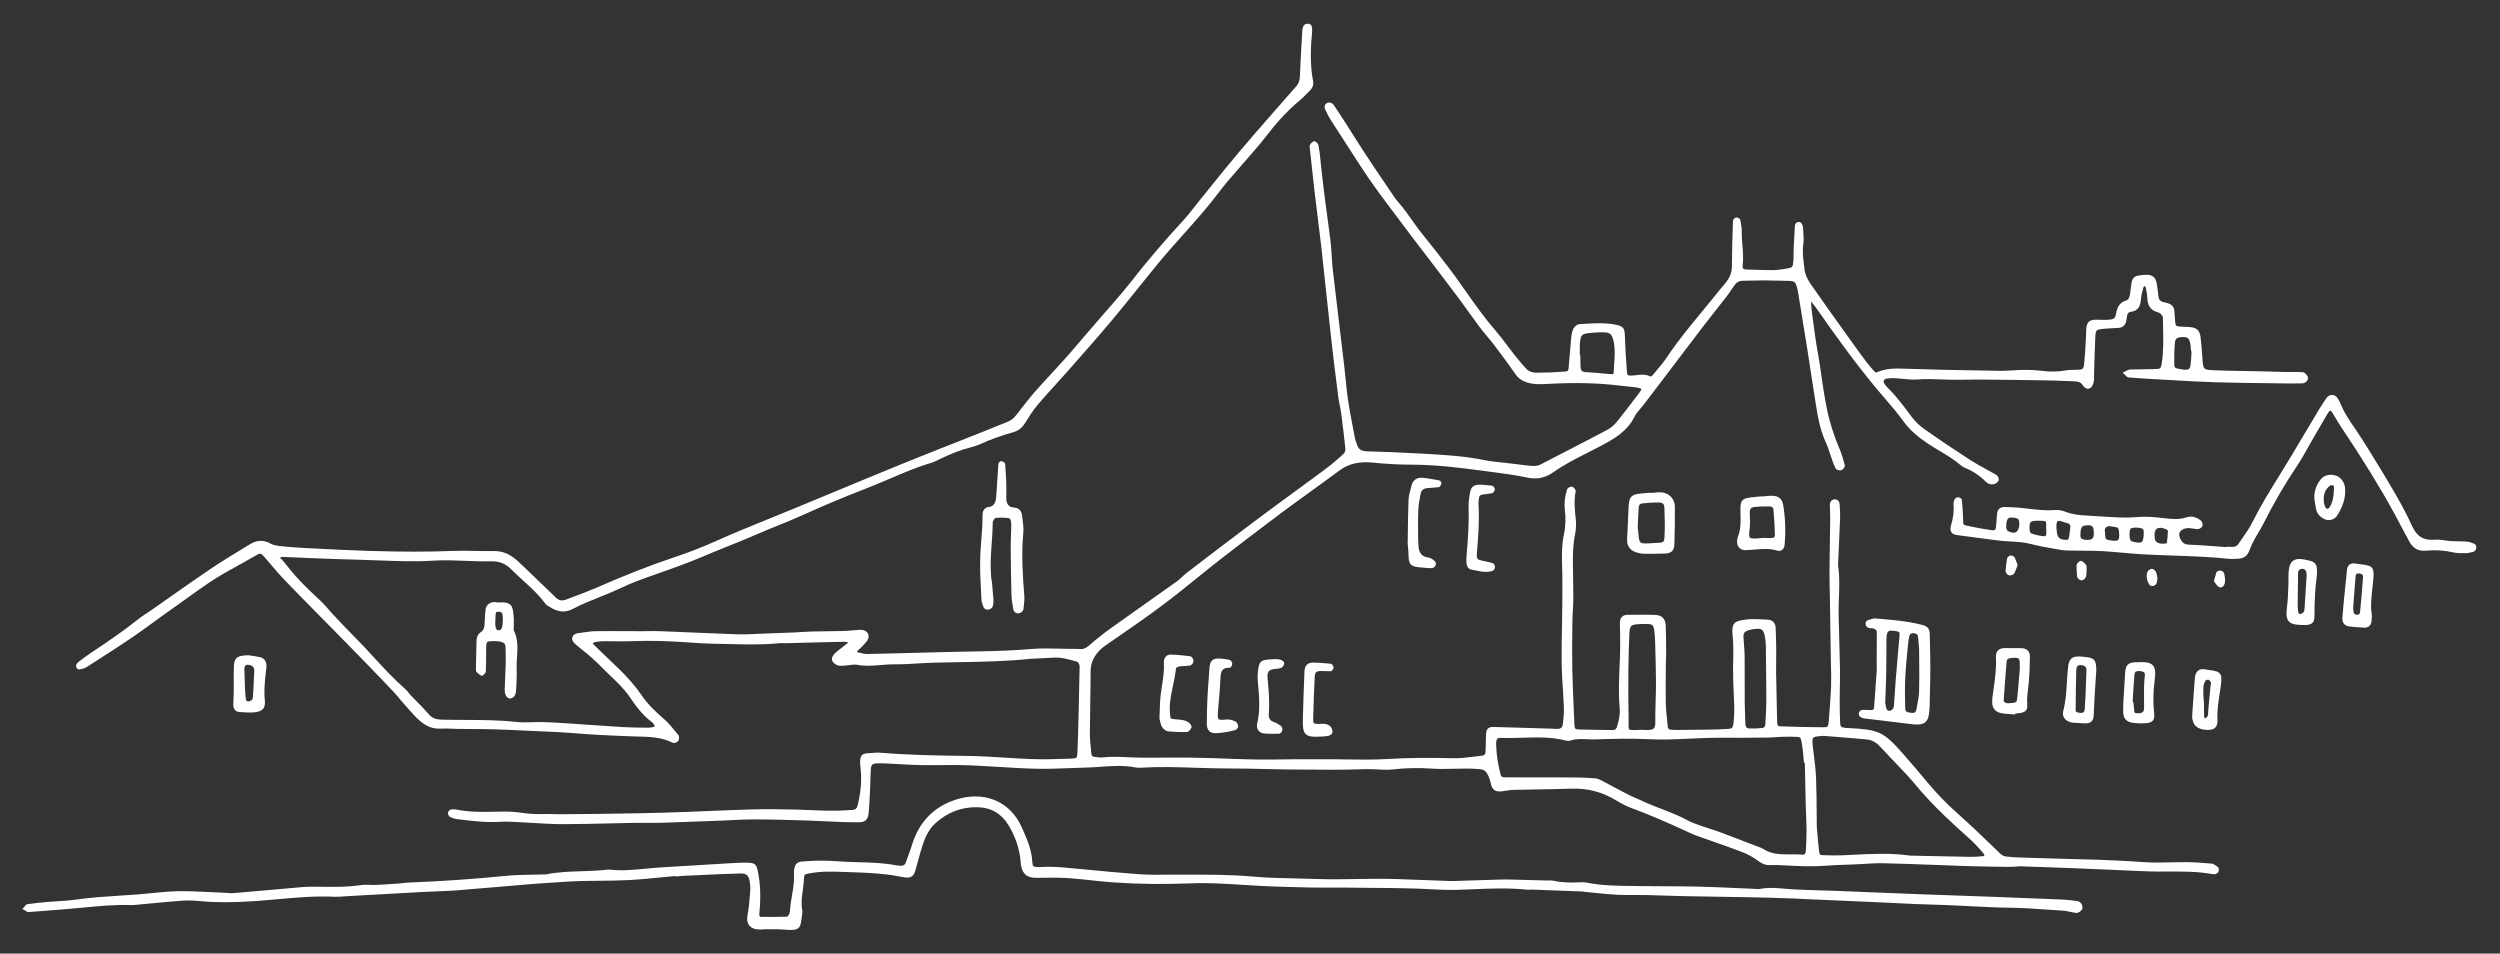 <?xml version="1.0" encoding="utf-8"?>
<!-- Generator: Adobe Illustrator 24.1.3, SVG Export Plug-In . SVG Version: 6.00 Build 0)  -->
<svg version="1.1" id="Calque_1" xmlns="http://www.w3.org/2000/svg" xmlns:xlink="http://www.w3.org/1999/xlink" x="0px" y="0px"
	 viewBox="0 0 274.961 104.882" style="enable-background:new 0 0 274.961 104.882;" xml:space="preserve">
<rect x="0" y="0" width="274.961" height="104.882" fill="#333333" stroke="none"/>
<style type="text/css">
	.st0{fill:#FFFFFF;}
</style>
<g>
	<path class="st0" d="M243.795,95.256c-0.174-0.121-0.37-0.257-0.601-0.277
		c-0.861-0.075-1.784-0.146-2.698-0.155c-0.578-0.005-1.159,0.009-1.74,0.023
		c-0.971,0.022-1.973,0.046-2.947-0.023c-2.085-0.152-4.373-0.257-6.993-0.318
		c-2.328-0.057-4.656-0.131-6.983-0.205c-0.311-0.01-0.621-0.041-0.93-0.072
		l-0.26-0.025c-0.242-0.023-0.445-0.128-0.679-0.351l-0.892-0.856
		c-1.202-1.157-2.444-2.354-3.713-3.48c-1.263-1.122-2.358-2.248-3.349-3.441
		c-0.938-1.135-1.882-2.238-2.801-3.279c-2.005-2.273-2.593-2.552-5.723-2.714
		l-0.188-0.008c-0.153-0.005-0.307-0.01-0.456-0.034
		c-0.352-0.058-0.436-0.147-0.452-0.482c-0.036-0.74-0.054-1.527-0.054-2.406
		c0.001-0.491,0.01-0.982,0.018-1.474c0.013-0.721,0.025-1.441,0.014-2.162
		c-0.017-1.027-0.047-2.055-0.077-3.081c-0.03-0.989-0.06-1.978-0.076-2.965
		c-0.009-0.59,0.016-1.193,0.038-1.777c0.045-1.143,0.092-2.323-0.097-3.494
		c-0.002-0.014,0-0.044,0.003-0.088l0.067-1.501
		c0.055-1.199,0.109-2.398,0.155-3.598c0.02-0.442-0.008-0.886-0.037-1.367
		l-0.004-0.061c-0.01-0.181-0.035-0.659-0.533-0.664c-0.002,0-0.004,0-0.005,0
		c-0.192,0-0.312,0.079-0.378,0.146c-0.156,0.158-0.172,0.392-0.168,0.576
		c0.003,0.199,0.01,0.399,0.018,0.6c0.011,0.292,0.021,0.584,0.019,0.874
		c-0.009,0.807-0.021,1.613-0.034,2.42c-0.017,1.075-0.033,2.151-0.042,3.227
		c-0.006,0.622,0.007,1.242,0.02,1.864l0.015,0.833
		c0.039,2.376,0.078,4.754,0.113,7.131c0.004,0.263,0.011,0.525,0.017,0.787
		c0.017,0.709,0.034,1.441,0.008,2.157c-0.036,0.923-0.109,1.862-0.179,2.771
		l-0.074,0.981c-0.052,0.683-0.095,0.699-0.641,0.699
		c-1.612-0.001-3.209-0.052-4.694-0.106c-0.227-0.008-0.335-0.033-0.345-0.512
		c-0.015-0.786-0.033-1.572-0.051-2.359c-0.023-1.051-0.047-2.103-0.064-3.154
		c-0.006-0.404,0.001-0.809,0.008-1.213c0.006-0.357,0.012-0.714,0.009-1.071
		c-0.009-0.809-0.024-1.68-0.068-2.564c-0.024-0.476-0.366-0.834-0.813-0.852
		c-0.168-0.007-0.337-0.016-0.506-0.025c-0.861-0.045-1.753-0.094-2.638,0.131
		c-0.576,0.147-0.755,0.359-0.796,0.967c-0.009,0.131-0.019,0.278,0,0.424
		c0.126,1.016,0.104,2.058,0.085,3.064c-0.006,0.268-0.011,0.534-0.014,0.801
		c-0.01,0.878,0.031,1.768,0.071,2.629c0.025,0.562,0.052,1.123,0.064,1.686
		c0.012,0.539-0.018,1.113-0.088,1.708c-0.062,0.513-0.145,0.596-0.631,0.631
		c-0.723,0.051-1.464,0.062-2.18,0.074l-0.229,0.004
		c-0.912,0.018-1.825,0.023-2.736,0.029l-0.262,0.002
		c-0.285,0.003-0.581,0.004-0.864-0.025c-0.268-0.027-0.312-0.185-0.323-0.302
		c-0.022-0.247-0.049-0.495-0.074-0.742c-0.066-0.628-0.134-1.277-0.146-1.915
		c-0.024-1.122-0.013-2.266-0.001-3.371l0.011-1.194
		c0.001-0.104,0.007-0.207,0.013-0.311c0.007-0.121,0.015-0.242,0.014-0.364
		l-0.004-0.817c-0.003-0.794-0.007-1.614-0.04-2.422
		c-0.032-0.758-0.412-1.155-1.127-1.184c-1.007-0.04-2-0.028-3.103-0.013
		c-0.349,0.005-0.772,0.152-0.807,0.819c-0.012,0.223-0.004,0.447,0.006,0.673
		c0.005,0.139,0.011,0.277,0.011,0.416l0.004,0.675
		c0.005,0.658,0.01,1.34-0.017,2.006l-0.039,0.956
		c-0.066,1.545-0.135,3.142,0.008,4.723c0.064,0.706-0.103,1.393-0.294,2.029
		c-0.1,0.33-0.288,0.376-0.443,0.376c-0.003,0-0.006,0-0.009,0l-0.538-0.007
		c-1.075-0.013-2.15-0.025-3.224-0.06c-0.382-0.013-0.451-0.055-0.473-0.557
		l-0.067-1.551c-0.065-1.472-0.133-2.994-0.166-4.49
		c-0.031-1.55-0.013-3.129,0.005-4.655l0.007-0.583
		c0.004-0.414,0.026-0.828,0.05-1.243c0.023-0.437,0.048-0.873,0.05-1.31
		c0.003-0.812-0.012-1.625-0.025-2.438c-0.008-0.49-0.017-0.979-0.021-1.469
		c-0.009-0.935,0.012-2.041,0.238-3.164c0.105-0.522,0.137-1.055,0.09-1.541
		l-0.02-0.191c-0.104-1.016-0.202-1.976-0.008-2.955
		c0.042-0.219-0.192-0.509-0.386-0.548c-0.217-0.048-0.513,0.136-0.569,0.336
		c-0.243,0.826-0.314,1.531-0.227,2.219c0.117,0.915,0.08,1.835-0.11,2.736
		c-0.234,1.106-0.232,2.206-0.2,3.136c0.048,1.433,0.042,2.852,0.031,4.3
		c-0.007,0.847-0.022,1.693-0.038,2.54c-0.025,1.373-0.052,2.792-0.037,4.19
		c0.011,0.924,0.072,1.86,0.132,2.767c0.043,0.646,0.085,1.294,0.11,1.941
		c0.021,0.531-0.011,1.117-0.098,1.844c-0.063,0.521-0.191,0.627-0.755,0.63
		c-0.068,0-0.136-0.006-0.203-0.012c-0.064-0.006-0.129-0.012-0.194-0.014
		l-0.91-0.028c-1.847-0.058-3.693-0.114-5.541-0.163
		c-0.68-0.025-0.841,0.296-0.862,0.874c-0.009,0.25-0.013,0.499-0.017,0.749
		c-0.007,0.376-0.013,0.753-0.036,1.129c-0.014,0.253-0.136,0.386-0.372,0.408
		c-0.312,0.031-0.625,0.07-0.938,0.109c-0.741,0.093-1.5,0.193-2.246,0.17
		c-2.762-0.07-5.073-0.043-7.275,0.09c-1.513,0.09-3.065,0.066-4.566,0.043
		c-0.806-0.012-1.616-0.026-2.412-0.021c-0.52,0.002-1.042,0.001-1.564,0.001
		c-1.052,0-2.094-0.002-3.136,0.02c-1.58,0.034-3.246,0.015-5.093-0.056
		c-1.635-0.063-3.376-0.128-5.112-0.147c-0.881-0.01-1.762-0.003-2.643,0.003
		c-0.956,0.009-1.912,0.017-2.867,0c-0.382-0.007-0.764-0.024-1.146-0.043
		c-0.906-0.043-1.843-0.089-2.774,0.026c-0.19,0.019-0.394-0.007-0.61-0.038
		c-0.092-0.014-0.184-0.026-0.276-0.036c-0.197-0.019-0.298-0.115-0.315-0.304
		l-0.05-0.502c-0.06-0.576-0.121-1.173-0.119-1.753
		c0.003-1.109,0.021-2.218,0.04-3.326c0.019-1.18,0.039-2.358,0.04-3.537
		c0.001-0.58,0.128-1.053,0.41-1.534c0.293-0.502,0.677-0.907,1.208-1.275
		l1.206-0.832C124.481,68.99,126.25,67.771,127.939,66.5
		c1.273-0.956,2.532-1.974,3.75-2.958c0.89-0.719,1.779-1.438,2.682-2.14
		c2.128-1.659,4.309-3.3,6.417-4.887c0.847-0.636,1.706-1.258,2.565-1.878
		c0.411-0.297,0.821-0.594,1.23-0.893l0.819-0.594
		c0.636-0.46,1.271-0.919,1.898-1.39c1-0.749,2.161-1.032,3.653-0.882
		c1.539,0.151,2.906,0.226,4.179,0.227c2.76,0,5.465,0.335,7.999,0.679
		l1.005,0.133c1.281,0.167,2.606,0.339,3.886,0.617
		c1.021,0.222,1.953,0.021,2.846-0.613c1.168-0.824,2.463-1.481,3.715-2.116
		c0.396-0.201,0.791-0.401,1.184-0.607l0.07-0.037
		c1.532-0.803,3.117-1.633,3.961-3.381c0.136-0.282,0.355-0.533,0.588-0.799
		c0.126-0.145,0.253-0.289,0.366-0.439c1.021-1.336,2.038-2.675,3.055-4.014
		l1.42-1.873c0.731-0.967,1.463-1.933,2.202-2.893
		c0.468-0.61,0.945-1.215,1.422-1.818c0.384-0.487,0.769-0.974,1.148-1.464
		c0.146-0.191,0.28-0.393,0.413-0.594c0.114-0.174,0.229-0.348,0.354-0.515
		c0.241-0.324,0.506-0.479,0.832-0.485l0.806-0.02
		c0.52-0.014,1.039-0.027,1.558-0.027c0.012,0,0.023,0,0.034,0
		c0.477,0.001,0.953,0.014,1.429,0.026c0.375,0.01,0.75,0.02,1.124,0.023
		c0.825,0.009,0.919,0.076,1.115,0.803c0.054,0.193,0.085,0.392,0.116,0.59
		l0.272,1.662c0.239,1.454,0.479,2.907,0.709,4.362
		c0.133,0.84,0.261,1.681,0.388,2.521c0.142,0.934,0.283,1.867,0.433,2.799
		l0.083,0.53c0.233,1.495,0.474,3.04,1.137,4.479
		c0.205,0.446,0.364,0.929,0.518,1.396c0.081,0.244,0.162,0.488,0.249,0.73
		l0.021,0.057c0.086,0.238,0.176,0.483,0.312,0.713
		c0.12,0.195,0.448,0.237,0.625,0.183c0.183-0.062,0.419-0.334,0.365-0.561
		l-0.068-0.249c-0.129-0.478-0.262-0.971-0.463-1.437
		c-0.397-0.922-0.735-1.865-1.033-2.883c-0.486-1.669-0.735-3.416-0.977-5.105
		c-0.131-0.923-0.268-1.877-0.44-2.811c-0.204-1.109-0.354-2.25-0.499-3.354
		c-0.051-0.388-0.103-0.775-0.155-1.164c-0.046-0.333-0.055-0.686-0.061-0.997
		c0.305,0.38,0.562,0.723,0.789,1.046c1.768,2.533,3.897,5.514,6.295,8.414
		c0.33,0.398,0.668,0.792,1.006,1.185c0.701,0.815,1.427,1.658,2.061,2.537
		c0.776,1.082,1.756,1.821,2.611,2.401c0.452,0.307,0.925,0.59,1.383,0.864
		c0.783,0.47,1.594,0.955,2.299,1.562c0.109,0.091,0.242,0.193,0.396,0.259
		c0.907,0.364,1.707,0.892,2.378,1.567c0.272,0.272,0.633,0.357,0.985,0.234
		c0.168-0.059,0.373-0.21,0.423-0.403c0.051-0.189-0.073-0.478-0.252-0.582
		c-0.362-0.21-0.729-0.412-1.097-0.613c-0.603-0.33-1.225-0.672-1.806-1.047
		c-1.652-1.061-3.339-2.196-5.014-3.378c-0.533-0.376-1.014-0.84-1.39-1.341
		l-0.197-0.264c-0.758-1.014-1.542-2.062-2.479-2.974
		c-0.106-0.103-0.199-0.227-0.305-0.383c-0.104-0.153-0.139-0.293-0.096-0.393
		c0.044-0.103,0.183-0.179,0.38-0.21c0.26-0.043,0.551-0.056,0.888-0.035
		c0.276,0.014,0.555,0.042,0.832,0.071c0.526,0.054,1.072,0.11,1.607,0.066
		c0.894-0.069,1.803-0.036,2.685-0.003c0.607,0.022,1.236,0.049,1.859,0.035
		c2.082-0.031,4.188-0.007,6.046,0.017l0.088,0.001
		c2.038,0.023,4.146,0.048,6.214,0.141l0.172,0.006
		c0.438,0.015,0.854,0.028,1.098,0.416c0.096,0.154,0.257,0.348,0.483,0.396
		c0.133,0.027,0.266,0,0.387-0.082c0.221-0.153,0.31-0.466,0.362-0.72
		c0.035-0.167,0.03-0.331,0.025-0.49c-0.002-0.073-0.005-0.146-0.002-0.221
		l0.03-1.007c0.029-1.008,0.059-2.016,0.106-3.022
		c0.048-0.963,0.048-0.963,1.075-1.049c0.317-0.026,0.636-0.043,0.954-0.06
		l0.52-0.028c0.465-0.029,0.769-0.299,0.856-0.759
		c0.034-0.18,0.064-0.359,0.091-0.538c0.045-0.281,0.173-0.437,0.381-0.462
		c0.936-0.11,1.106-0.76,1.153-1.444c0.025-0.389,0.141-0.792,0.253-1.183
		l0.045-0.157c0.029-0.018,0.08-0.036,0.102-0.037
		c0.029,0.005,0.091,0.036,0.096,0.03c0.096,0.433,0.184,0.856,0.203,1.282
		c0.024,0.537,0.163,1.279,1.086,1.526c0.161,0.044,0.293,0.11,0.363,0.184
		c0.226,0.236,0.26,0.344,0.26,0.388c0.004,0.356,0.012,0.713,0.02,1.069
		c0.03,1.315,0.062,2.676-0.146,3.997c-0.092,0.582-0.141,0.623-0.746,0.634
		l-2.514,0.042c-0.114,0-0.234-0.001-0.354,0.029
		c-0.111,0.025-0.204,0.079-0.286,0.126c-0.031,0.018-0.062,0.035-0.094,0.051
		l-0.314,0.155l0.265,0.229c0.024,0.021,0.047,0.047,0.07,0.072
		c0.081,0.09,0.182,0.202,0.34,0.216c0.938,0.076,1.879,0.136,2.818,0.187
		c0.639,0.034,1.278,0.071,1.917,0.108c1.571,0.092,3.196,0.187,4.798,0.234
		c1.988,0.06,4.011,0.083,5.966,0.105c0.789,0.009,1.578,0.018,2.369,0.029
		c0.404,0.003,0.812,0.002,1.219-0.012c0.222-0.006,0.438-0.128,0.551-0.311
		c0.089-0.144,0.103-0.308,0.035-0.451c-0.074-0.155-0.284-0.452-0.546-0.466
		c-0.339-0.025-0.68-0.021-1.008-0.019c-0.204,0.004-0.408,0.004-0.612,0
		c-0.606-0.014-1.212-0.029-1.818-0.046c-0.604-0.017-1.208-0.033-1.811-0.046
		c-0.513-0.012-1.025-0.021-1.538-0.028c-0.95-0.015-1.932-0.03-2.894-0.073
		c-1.26-0.055-1.26-0.055-1.349-1.428c-0.048-0.736-0.098-1.498-0.199-2.246
		c-0.104-0.732-0.416-1.015-1.195-1.081c-0.182-0.016-0.363-0.021-0.545-0.027
		c-0.177-0.005-0.354-0.011-0.531-0.026c-0.414-0.037-0.469-0.061-0.52-0.553
		c-0.021-0.199-0.033-0.4-0.045-0.602c-0.012-0.202-0.024-0.404-0.045-0.607
		c-0.043-0.38-0.271-0.658-0.643-0.781c-0.178-0.062-0.361-0.107-0.548-0.145
		c-0.34-0.069-0.512-0.266-0.558-0.637l-0.042-0.36
		c-0.042-0.369-0.086-0.75-0.162-1.123c-0.12-0.604-0.448-0.878-1.062-0.887
		c-0.281-0.004-0.599,0.023-0.98,0.09c-0.38,0.07-0.643,0.348-0.703,0.741
		c-0.033,0.21-0.059,0.422-0.084,0.635c-0.028,0.233-0.056,0.466-0.096,0.696
		c-0.07,0.406-0.191,0.605-0.402,0.664c-0.774,0.213-0.988,0.771-1.104,1.342
		c-0.139,0.685-0.203,0.735-0.986,0.783c-0.245,0.018-0.489,0.008-0.734-0.001
		c-0.199-0.007-0.396-0.015-0.6-0.009c-0.632,0.016-0.915,0.292-0.977,0.953
		c-0.01,0.109-0.012,0.219-0.013,0.328c0,0.073-0.001,0.146-0.005,0.218
		c-0.02,0.325-0.035,0.65-0.052,0.977c-0.036,0.735-0.073,1.496-0.152,2.235
		c-0.084,0.785-0.116,0.786-0.942,0.802l-0.176,0.003
		c-0.306,0.004-0.622,0.008-0.933,0.063c-0.833,0.146-1.688,0.162-2.611,0.046
		c-1.003-0.126-2.086-0.14-3.402-0.04c-0.546,0.041-1.108,0.041-1.592,0.031
		c-1.927-0.028-3.85-0.059-5.776-0.103c-1.477-0.032-2.952-0.077-4.427-0.128
		c-0.985-0.035-1.953-0.031-2.874,0.371c-0.173,0.075-0.249,0.044-0.331-0.047
		l-0.086-0.097c-0.263-0.294-0.534-0.598-0.772-0.915
		c-0.565-0.747-1.116-1.503-1.661-2.267l-0.816-1.139
		c-1.247-1.74-2.537-3.54-3.773-5.331c-0.32-0.467-0.537-1.011-0.597-1.492
		l-0.052-0.422c-0.097-0.764-0.196-1.553-0.084-2.332
		c0.069-0.472,0.034-0.954,0.001-1.42c-0.009-0.125-0.018-0.251-0.024-0.377
		c-0.001-0.006-0.052-0.592-0.378-0.653c-0.167-0.033-0.28,0.017-0.347,0.066
		c-0.161,0.124-0.174,0.338-0.186,0.515c-0.045,0.762-0.088,1.521-0.122,2.284
		c-0.008,0.194-0.009,0.39-0.009,0.585c-0.001,0.291-0.002,0.593-0.03,0.878
		c-0.071,0.678-0.071,0.678-0.83,0.801c-0.452,0.074-0.919,0.15-1.37,0.154
		c-0.724,0.004-1.462-0.019-2.176-0.043l-0.77-0.023
		c-0.179-0.004-0.313-0.048-0.378-0.123c-0.051-0.06-0.069-0.15-0.054-0.271
		c0.102-0.768,0.039-1.53-0.021-2.268c-0.041-0.5-0.083-1.016-0.071-1.519
		c0.008-0.337-0.052-0.667-0.109-0.986l-0.045-0.255
		c-0.038-0.203-0.306-0.329-0.466-0.3c-0.172,0.026-0.342,0.216-0.35,0.392
		c-0.032,0.853-0.059,1.707-0.077,2.558c-0.017,0.808-0.031,1.614-0.036,2.421
		c-0.003,0.692-0.251,1.304-0.781,1.924c-0.407,0.475-0.799,0.962-1.19,1.448
		l-0.433,0.537c-0.337,0.414-0.677,0.825-1.017,1.237
		c-1.269,1.536-2.581,3.125-3.71,4.824c-0.317,0.478-0.697,0.936-1.064,1.378
		c-0.142,0.169-0.282,0.339-0.422,0.512c-0.168,0.214-0.305,0.292-0.392,0.246
		c-0.512-0.267-1.021-0.199-1.469-0.139c-0.164,0.022-0.329,0.044-0.493,0.05
		c-0.517,0.022-0.549-0.056-0.578-0.43c-0.11-1.42-0.183-2.689-0.221-3.883
		c-0.029-0.886-0.131-1.111-1.058-1.292c-1.137-0.222-2.286-0.152-3.396-0.084
		l-0.547,0.032c-0.292,0.014-0.58,0.318-0.675,0.531
		c-0.12,0.261-0.193,0.574-0.231,0.985c-0.062,0.634-0.112,1.269-0.164,1.902
		c-0.035,0.438-0.071,0.877-0.109,1.315c-0.036,0.41-0.076,0.456-0.435,0.484
		c-1.046,0.08-2.078,0.122-3.068,0.124c-0.508,0.011-0.904-0.156-1.174-0.447
		c-0.517-0.552-0.984-1.129-1.375-1.62c-0.258-0.324-0.506-0.657-0.754-0.989
		c-0.392-0.523-0.796-1.064-1.234-1.565c-1.184-1.354-2.235-2.849-3.253-4.294
		c-0.705-1.002-1.434-2.038-2.202-3.022c-0.171-0.217-0.339-0.437-0.506-0.656
		c-0.158-0.206-0.315-0.412-0.476-0.617c-0.271-0.346-0.546-0.688-0.822-1.031
		c-0.61-0.76-1.242-1.545-1.812-2.361c-0.479-0.688-0.975-1.398-1.543-2.045
		c-0.233-0.272-0.412-0.502-0.562-0.721l-0.504-0.746
		c-0.913-1.348-1.825-2.695-2.723-4.053c-0.4-0.607-0.787-1.223-1.174-1.838
		c-0.257-0.407-0.513-0.814-0.771-1.219c-0.485-0.758-0.973-1.513-1.478-2.257
		c-0.111-0.161-0.382-0.268-0.58-0.227c-0.16,0.033-0.286,0.126-0.353,0.262
		c-0.07,0.145-0.065,0.322,0.014,0.484c0.188,0.4,0.393,0.822,0.643,1.213
		c0.524,0.82,1.054,1.636,1.584,2.451c0.52,0.8,1.039,1.6,1.552,2.402
		c1.284,2.008,2.741,3.935,4.15,5.797c0.542,0.718,1.085,1.436,1.62,2.159
		c0.306,0.413,0.62,0.818,0.936,1.224c0.234,0.303,0.47,0.605,0.702,0.912
		l0.671,0.883c0.996,1.308,1.993,2.616,2.976,3.936
		c0.358,0.478,0.705,0.965,1.053,1.451c0.355,0.499,0.711,0.997,1.079,1.487
		c0.263,0.349,0.543,0.684,0.824,1.02c0.267,0.318,0.533,0.637,0.784,0.966
		c0.904,1.189,1.682,2.251,2.377,3.247c0.312,0.446,0.727,0.733,1.307,0.904
		c0.762,0.226,1.526,0.18,2.265,0.142l0.086-0.005
		c2.952-0.166,5.571-0.093,8.011,0.216c0.228,0.028,0.456,0.051,0.685,0.073
		c0.349,0.034,0.698,0.068,1.044,0.125c0.38,0.062,0.419,0.149,0.42,0.15
		c0,0,0.029,0.084-0.183,0.365l-0.31,0.41c-0.722,0.956-1.469,1.945-2.238,2.883
		c-0.279,0.34-0.656,0.646-1.063,0.862c-1.661,0.881-3.333,1.743-5.006,2.605
		c-0.754,0.39-1.509,0.778-2.262,1.17c-0.445,0.228-0.915,0.19-1.439,0.124
		c-0.461-0.061-0.922-0.114-1.383-0.168l-0.884-0.104
		c-0.248-0.03-0.497-0.058-0.746-0.084c-0.583-0.062-1.187-0.125-1.763-0.243
		c-2.198-0.45-4.426-0.575-6.58-0.696c-2.465-0.137-4.475-0.222-6.323-0.268
		c-0.618-0.016-0.925-0.226-1.094-0.748l-0.076-0.223
		c-0.062-0.179-0.122-0.348-0.153-0.518l-0.178-0.933
		c-0.207-1.079-0.421-2.193-0.587-3.295c-0.105-0.714-0.178-1.449-0.246-2.16
		c-0.047-0.48-0.094-0.96-0.151-1.438c-0.176-1.499-0.356-2.998-0.537-4.497
		c-0.248-2.062-0.496-4.125-0.733-6.188c-0.057-0.5-0.088-1.017-0.118-1.516
		c-0.036-0.604-0.073-1.23-0.157-1.844l-0.047-0.344
		c-0.4-2.944-0.814-5.988-1.102-8.995c-0.021-0.219-0.058-0.435-0.096-0.65
		l-0.031-0.178c-0.018-0.103-0.04-0.229-0.112-0.329
		c-0.055-0.085-0.2-0.215-0.329-0.238l-0.108-0.016l-0.078,0.053
		c-0.082,0.055-0.233,0.173-0.322,0.345c-0.063,0.121-0.044,0.248-0.021,0.396
		l0.132,1.232c0.122,1.152,0.244,2.306,0.38,3.455
		c0.106,0.911,0.221,1.821,0.335,2.731c0.148,1.182,0.297,2.363,0.429,3.547
		c0.189,1.69,0.368,3.382,0.547,5.072c0.17,1.611,0.341,3.224,0.52,4.834
		c0.225,2.022,0.475,4.03,0.78,6.421c0.04,0.325,0.104,0.646,0.168,0.969
		c0.059,0.294,0.117,0.588,0.156,0.885c0.203,1.521,0.349,2.75,0.458,3.865
		c0.018,0.188-0.056,0.444-0.152,0.537c-0.632,0.594-1.278,1.142-1.923,1.628
		c-0.866,0.657-1.745,1.299-2.624,1.939c-0.457,0.334-0.914,0.667-1.369,1.002
		l-0.958,0.704c-1.126,0.826-2.251,1.652-3.366,2.494
		c-2.363,1.781-4.717,3.576-7.066,5.375c-0.175,0.134-0.336,0.286-0.496,0.44
		c-0.17,0.163-0.331,0.316-0.507,0.443c-1.079,0.77-2.162,1.533-3.245,2.298
		c-1.369,0.967-2.738,1.933-4.101,2.91c-0.791,0.567-1.575,1.189-2.33,1.849
		c-0.333,0.29-0.627,0.467-1.026,0.432c-0.276-0.018-0.554-0.016-0.834-0.018
		h-0.255c-0.418-0.002-0.837-0.014-1.256-0.024
		c-0.959-0.023-1.952-0.05-2.926,0.03c-1.757,0.146-3.597,0.232-5.623,0.264
		c-2.507,0.037-5.055,0.105-7.519,0.172c-1.66,0.044-3.32,0.088-4.981,0.124
		c-0.282,0-0.582-0.066-0.896-0.146l-0.262-0.079
		c-0.007-0.025,0.005-0.073,0.048-0.118c0.055-0.056,0.115-0.106,0.175-0.157
		c0.078-0.066,0.156-0.133,0.224-0.205l0.071-0.073
		c0.196-0.202,0.399-0.412,0.578-0.644c0.195-0.255,0.242-0.544,0.131-0.793
		c-0.111-0.25-0.37-0.415-0.694-0.44c-0.193-0.014-0.38,0.001-0.562,0.018
		l-0.14,0.011c-0.158,0.011-0.316,0.025-0.475,0.039
		c-0.285,0.024-0.57,0.05-0.856,0.056c-0.55,0.013-1.1,0.019-1.649,0.025
		c-0.613,0.008-1.226,0.015-1.838,0.03c-0.392,0.01-0.783,0.035-1.173,0.061
		c-0.282,0.018-0.563,0.036-0.845,0.048c-1.209,0.051-2.418,0.093-3.627,0.135
		c-0.241,0.009-0.483,0.021-0.725,0.033c-0.551,0.027-1.12,0.058-1.675,0.037
		c-1.608-0.057-3.215-0.126-4.822-0.194c-1.256-0.055-2.512-0.108-3.767-0.156
		c-0.442-0.018-0.886-0.012-1.33-0.006c-0.222,0.004-0.444,0.007-0.666,0.007
		c-0.599,0.002-1.171-0.003-1.758-0.006c-1.128-0.004-2.256-0.011-3.384,0.005
		c-0.434,0.005-0.869,0.069-1.289,0.132c-0.158,0.023-0.317,0.047-0.473,0.067
		c-0.236,0.027-0.788,0.094-0.802,0.628c-0.009,0.258,0.221,0.488,0.446,0.679
		c0.245,0.21,0.497,0.411,0.749,0.613c0.334,0.268,0.68,0.544,1,0.834
		c0.418,0.378,0.828,0.784,1.223,1.177c0.233,0.231,0.466,0.463,0.702,0.689
		l0.169,0.163c0.76,0.731,1.479,1.423,2.056,2.277
		c0.774,1.146,1.487,2.054,2.454,2.761c0.129,0.095,0.229,0.302,0.281,0.398
		C72.011,79.874,72,79.905,71.988,79.928c-0.244,0.071-0.47,0.107-0.671,0.107
		c-0.919-0.006-1.871-0.012-2.801-0.066c-1.235-0.074-2.469-0.16-3.704-0.246
		c-0.775-0.055-1.55-0.108-2.325-0.16l-0.19-0.012
		c-0.819-0.055-1.667-0.11-2.505-0.131c-0.394-0.01-0.789,0.001-1.185,0.011
		c-0.624,0.017-1.268,0.033-1.884-0.034c-1.863-0.204-3.753-0.212-5.581-0.218
		c-0.831-0.004-1.661-0.007-2.492-0.027c-0.624-0.015-1.089-0.118-1.482-0.586
		c-0.404-0.48-0.852-0.931-1.284-1.366c-0.226-0.227-0.451-0.454-0.672-0.687
		c-0.086-0.09-0.165-0.188-0.243-0.287c-0.118-0.148-0.241-0.302-0.392-0.435
		c-1.249-1.094-2.392-2.337-3.497-3.539c-0.711-0.773-1.446-1.572-2.205-2.328
		c-0.668-0.665-1.327-1.366-1.964-2.044l-0.354-0.376
		c-0.16-0.17-0.312-0.347-0.465-0.524c-0.197-0.229-0.395-0.458-0.607-0.672
		c-0.257-0.261-0.526-0.509-0.794-0.757c-0.224-0.206-0.447-0.413-0.664-0.626
		l-0.042-0.042c-0.485-0.479-0.986-0.974-1.442-1.488
		c-0.408-0.461-0.803-0.951-1.185-1.426l-0.43-0.532l-0.196,0.118
		c-0-0-0-0.001-0.001-0.001l0.159-0.194
		c-0.025-0.049-0.024-0.083-0.017-0.095c0.007-0.01,0.034-0.018,0.075-0.019
		c0.541,0.019,1.082,0.043,1.622,0.067c0.443,0.021,0.886,0.041,1.329,0.058
		l1.375,0.052c1.375,0.054,2.75,0.106,4.125,0.137
		c0.806,0.017,1.612,0.048,2.418,0.08c1.9,0.073,3.864,0.151,5.804,0.024
		c1.202-0.08,2.428-0.028,3.615,0.019c0.925,0.036,1.88,0.073,2.824,0.054
		c0.875-0.027,1.584,0.275,2.225,0.931c0.422,0.43,0.874,0.839,1.311,1.234
		c0.798,0.723,1.623,1.471,2.271,2.353c0.082,0.111,0.194,0.251,0.342,0.347
		c0.836,0.534,1.68,0.963,2.821,0.356c0.924-0.492,1.924-0.893,2.891-1.28
		c0.469-0.188,0.938-0.376,1.402-0.574c0.34-0.146,0.677-0.301,1.013-0.455
		c0.549-0.252,1.117-0.512,1.685-0.727c0.845-0.317,1.696-0.617,2.547-0.917
		c1.534-0.54,3.121-1.099,4.645-1.756c0.929-0.401,1.885-0.785,2.811-1.155
		c1.034-0.415,2.104-0.844,3.143-1.3c0.779-0.341,1.566-0.66,2.354-0.979
		c0.979-0.397,1.99-0.808,2.971-1.256c2.023-0.925,4.199-1.834,7.056-2.949
		c0.787-0.308,1.576-0.646,2.338-0.972c1.461-0.626,2.971-1.273,4.52-1.727
		c0.284-0.083,0.547-0.214,0.801-0.341l0.219-0.107
		c1.22-0.585,2.242-0.976,3.215-1.229c0.533-0.138,0.949-0.28,1.31-0.448
		c0.986-0.454,2.099-0.852,3.5-1.251c0.549-0.157,0.951-0.466,1.284-1
		c0.436-0.696,0.886-1.417,1.416-2.041c0.634-0.75,1.307-1.489,1.958-2.204
		c0.455-0.499,0.909-0.999,1.355-1.506l0.783-0.889
		c1.347-1.528,2.74-3.109,4.07-4.697c0.968-1.157,1.929-2.353,2.858-3.509
		c0.741-0.922,1.482-1.844,2.234-2.756c0.875-1.059,1.806-2.102,2.707-3.109
		c1.364-1.525,2.773-3.104,4.024-4.78c0.461-0.618,0.979-1.216,1.48-1.793
		c0.194-0.223,0.388-0.446,0.579-0.672c0.322-0.378,0.65-0.751,0.979-1.125
		c0.669-0.762,1.36-1.549,1.991-2.364c1.01-1.299,2.251-2.799,3.811-4.071
		c0.245-0.199,0.464-0.426,0.676-0.645c0.13-0.135,0.261-0.271,0.399-0.4
		c0.318-0.305,0.44-0.661,0.363-1.06c-0.374-1.956-0.25-3.931-0.101-5.433
		c0.018-0.18,0-0.382-0.052-0.605c-0.053-0.222-0.354-0.271-0.455-0.271
		c-0.122,0-0.337,0.059-0.425,0.216c-0.084,0.146-0.137,0.32-0.146,0.479
		l-0.057,0.979c-0.079,1.353-0.161,2.751-0.213,4.13
		c-0.015,0.438-0.143,0.782-0.399,1.082c-0.257,0.298-0.518,0.591-0.778,0.884
		c-0.215,0.242-0.43,0.484-0.643,0.729c-0.46,0.529-0.923,1.057-1.385,1.585
		c-1.174,1.34-2.387,2.726-3.554,4.111c-1.037,1.231-2.063,2.506-3.056,3.739
		c-0.453,0.562-0.907,1.126-1.362,1.687c-0.173,0.213-0.342,0.429-0.511,0.645
		c-0.348,0.445-0.709,0.906-1.095,1.324c-2.199,2.385-4.115,4.634-5.856,6.875
		c-0.558,0.722-1.169,1.425-1.761,2.104l-0.573,0.661
		c-0.413,0.479-0.829,0.957-1.245,1.435c-0.409,0.469-0.818,0.938-1.224,1.409
		c-0.294,0.34-0.585,0.684-0.876,1.027c-0.461,0.544-0.922,1.088-1.397,1.618
		c-0.507,0.566-1.022,1.124-1.537,1.683c-0.64,0.693-1.279,1.386-1.903,2.094
		c-0.572,0.65-1.109,1.348-1.629,2.021l-0.312,0.404
		c-0.307,0.394-0.598,0.689-1.021,0.853c-0.505,0.194-1.005,0.399-1.504,0.605
		c-0.371,0.152-0.742,0.305-1.115,0.453c-1.03,0.409-2.062,0.816-3.093,1.223
		c-1.969,0.776-3.938,1.552-5.898,2.351c-2.607,1.062-5.208,2.142-7.809,3.222
		c-1.538,0.638-3.076,1.276-4.615,1.911c-0.745,0.307-1.491,0.609-2.238,0.912
		c-1.921,0.779-3.908,1.585-5.833,2.451c-1.472,0.662-3.067,1.28-4.741,1.838
		c-2.514,0.839-5.183,1.885-8.398,3.289c-0.843,0.368-1.725,0.698-2.577,1.017
		l-0.791,0.298c-0.436,0.164-0.79,0.092-1.111-0.229
		c-0.573-0.568-1.157-1.125-1.742-1.682l-1.075-1.031
		c-0.451-0.436-0.902-0.871-1.362-1.295c-0.841-0.776-1.696-1.134-2.691-1.106
		c-0.664,0.012-1.338,0-1.992-0.014c-0.801-0.018-1.629-0.035-2.446,0
		c-2.718,0.111-5.614,0.11-9.392-0.007c-1.974-0.061-3.981-0.164-5.922-0.265
		l-1.185-0.061c-0.935-0.047-1.763-0.113-2.531-0.201
		c-0.328-0.037-0.745-0.104-1.062-0.284c-0.731-0.416-1.47-0.384-2.257,0.096
		l-0.779,0.475c-1.177,0.716-2.394,1.457-3.555,2.239
		c-1.471,0.991-2.944,2.029-4.37,3.033c-0.674,0.475-1.349,0.95-2.025,1.422
		c-0.181,0.126-0.365,0.247-0.549,0.369c-0.338,0.223-0.687,0.453-1.012,0.711
		c-1.646,1.312-3.384,2.493-5.018,3.574c-0.426,0.281-0.841,0.592-1.242,0.892
		l-0.29,0.217c-0.108,0.078-0.18,0.193-0.229,0.283
		c-0.067,0.117-0.036,0.271,0.023,0.366c0.058,0.092,0.204,0.213,0.361,0.168
		c0.054-0.015,0.109-0.026,0.166-0.039c0.17-0.036,0.363-0.078,0.529-0.185
		l0.796-0.51c1.413-0.901,2.873-1.835,4.282-2.794
		c0.781-0.53,1.554-1.095,2.301-1.642c0.614-0.449,1.228-0.898,1.853-1.334
		c0.595-0.415,1.184-0.839,1.772-1.263c0.812-0.585,1.65-1.19,2.494-1.76
		c1.047-0.707,2.168-1.326,3.253-1.924c0.657-0.362,1.313-0.725,1.958-1.107
		c0.425-0.251,0.513-0.233,0.867,0.169c0.26,0.295,0.513,0.596,0.767,0.896
		c0.463,0.548,0.942,1.114,1.449,1.641c1.304,1.354,2.624,2.69,3.943,4.026
		c0.603,0.61,1.205,1.22,1.806,1.832l0.208,0.212
		c0.999,1.016,1.999,2.034,2.991,3.057c1.029,1.062,2.057,2.122,3.068,3.198
		c0.253,0.27,0.49,0.554,0.727,0.838c0.191,0.229,0.383,0.458,0.583,0.681
		l0.331,0.371c0.394,0.444,0.8,0.904,1.258,1.304
		c0.716,0.621,1.447,0.89,2.246,0.852c0.425-0.026,0.866-0.01,1.291,0.009
		c0.236,0.009,0.471,0.019,0.706,0.021c0.475,0.007,0.949,0.009,1.424,0.012
		c0.824,0.004,1.648,0.008,2.471,0.033C55.5,80.246,56.675,80.303,57.851,80.359
		l1.438,0.068c0.302,0.014,0.605,0.026,0.908,0.039
		c0.757,0.03,1.54,0.062,2.306,0.126c2.259,0.189,4.632,0.321,7.254,0.401
		l0.396,0.011c1.296,0.034,2.637,0.069,3.836,0.687
		c0.202,0.099,0.531-0.074,0.629-0.241c0.096-0.168,0.103-0.477-0.033-0.641
		c-0.111-0.131-0.22-0.264-0.329-0.396c-0.375-0.457-0.762-0.93-1.216-1.323
		c-0.863-0.746-1.755-1.575-2.441-2.58c-0.715-1.053-1.62-2.092-2.765-3.175
		c-0.537-0.508-1.068-1.021-1.6-1.533l-0.818-0.785
		c-0.203-0.184-0.225-0.232-0.195-0.291c0-0.001,0.066-0.079,0.418-0.14
		c0.293-0.054,0.603-0.062,0.895-0.063c0.36,0,0.726,0.002,1.089,0.007
		c0.614,0.008,1.248,0.018,1.875-0.01c1.877-0.079,3.857-0.033,6.42,0.147
		c0.838,0.061,1.705,0.122,2.563,0.132c0.591,0.007,1.182,0.022,1.773,0.038
		c1.76,0.046,3.579,0.092,5.373-0.088c0.181-0.02,0.363-0.014,0.544-0.01
		c0.126,0.002,0.251,0.004,0.379,0.002c0.485-0.011,0.971-0.025,1.456-0.039
		l1.838-0.05c1.005-0.027,2.009-0.055,3.011-0.068c0.002,0,0.004,0,0.006,0
		c0.188,0,0.363,0.045,0.384,0.051c0.024,0.05,0.035,0.07-0.181,0.223
		c-0.051,0.036-0.101,0.072-0.145,0.109c-0.147,0.127-0.301,0.244-0.454,0.362
		c-0.205,0.157-0.409,0.314-0.595,0.486c-0.164,0.147-0.427,0.473-0.367,0.757
		c0.058,0.272,0.369,0.524,0.623,0.602c0.235,0.073,0.488,0.054,0.71,0.036
		l0.15-0.011c0.159-0.009,0.32-0.031,0.48-0.054
		c0.285-0.039,0.554-0.078,0.792-0.03c0.885,0.175,1.76,0.1,2.605,0.027
		c0.474-0.041,0.965-0.077,1.44-0.078c0.882,0.012,1.778-0.042,2.643-0.094
		c0.6-0.036,1.199-0.071,1.8-0.087c0.863-0.022,1.727-0.037,2.59-0.052
		c2.632-0.044,5.353-0.09,8.027-0.376l0.927-0.044
		c0.54-0.025,1.08-0.052,1.62-0.082c0.784-0.048,1.522,0.159,2.303,0.377
		l0.264,0.073c0.052,0.015,0.172,0.16,0.233,0.331
		c0.042,0.119,0.036,0.286,0.029,0.447l-0.004,0.137
		c-0.027,1.39-0.055,2.777-0.09,4.171l-0.025,1.026
		c-0.03,1.271-0.06,2.541-0.115,3.811c-0.03,0.691-0.051,0.712-0.749,0.736
		c-1.457,0.053-2.878,0.1-4.287,0.05c-0.992-0.034-2.002-0.099-2.979-0.16
		c-1.31-0.083-2.664-0.169-4-0.185c-3.446-0.043-6.551-0.099-9.652-0.353
		c-0.174-0.014-0.374-0.024-0.58-0.001c-0.232,0.027-0.432,0.037-0.602,0.045
		c-0.398,0.02-0.687,0.033-0.878,0.259c-0.216,0.255-0.211,0.688-0.124,1.449
		c0.143,1.268,0.033,2.594-0.334,4.056c-0.079,0.315-0.237,0.459-0.528,0.481
		c-0.116,0.009-0.232,0.014-0.349,0.02c-0.107,0.005-0.214,0.01-0.323,0.018
		c-1.321,0.096-2.667,0.038-3.969-0.018c-0.549-0.024-1.099-0.048-1.648-0.061
		c-1.955-0.048-3.45-0.051-4.847-0.013c-1.6,0.047-3.199,0.112-4.798,0.178
		c-1.576,0.063-3.153,0.128-4.73,0.175c-1.946,0.06-3.927,0.088-5.843,0.115
		l-1.948,0.029c-1.253,0.019-2.507,0.027-3.76,0.031
		c-0.244,0-0.487-0.007-0.73-0.014c-0.378-0.012-0.768-0.022-1.156-0.007
		c-0.756,0.025-1.485-0.015-2.234-0.128c-0.766-0.112-1.543-0.158-2.315-0.143
		l-0.384,0.01c-1.49,0.037-3.032,0.078-4.521-0.227
		c-0.174-0.036-0.367-0.044-0.604-0.021c-0.182,0.019-0.342,0.22-0.36,0.381
		c-0.016,0.153,0.079,0.377,0.247,0.455c0.208,0.089,0.442,0.188,0.696,0.223
		c1.488,0.193,3.176,0.41,4.87,0.303c0.53-0.035,1.078-0.006,1.609,0.02
		l0.38,0.019c0.561,0.024,1.121,0.059,1.682,0.093
		c1.034,0.063,2.104,0.128,3.158,0.129c1.657-0.011,3.344-0.039,4.973-0.08
		c0.897-0.022,1.795-0.045,2.691-0.061c0.509-0.007,1.017-0.007,1.524-0.006
		c0.612,0.004,1.225,0.003,1.838-0.012c1.257-0.034,2.513-0.084,3.769-0.134
		l1.947-0.074c0.651-0.022,1.302-0.046,1.951-0.086
		c1.812-0.113,3.655-0.069,5.439-0.028L86.893,90.188
		c1.331,0.027,2.684,0.088,3.992,0.146c0.684,0.031,1.369,0.062,2.054,0.088
		c0.394,0.014,0.79,0.014,1.185,0.015l0.295,0.001
		c0.736,0,1.038-0.269,1.114-0.993c0.076-0.741,0.11-1.495,0.143-2.226
		l0.028-0.605c0.014-0.28,0.02-0.561,0.026-0.841
		c0.007-0.347,0.015-0.694,0.038-1.04c0.045-0.679,0.142-0.767,0.863-0.782
		c0.312-0.007,0.619,0.006,0.927,0.021c0.41,0.02,0.819,0.043,1.229,0.066
		c0.785,0.045,1.598,0.092,2.398,0.108c0.814,0.018,1.627,0.011,2.441,0.003
		c0.575-0.006,1.15-0.012,1.726-0.008c0.794,0.005,1.594,0.043,2.272,0.08
		c0.71,0.036,1.421,0.08,2.132,0.123c1.414,0.086,2.876,0.176,4.317,0.207
		c1.137,0.026,2.292-0.021,3.409-0.064c0.613-0.023,1.226-0.048,1.839-0.061
		c0.567-0.012,1.14-0.052,1.694-0.091c1.28-0.089,2.602-0.183,3.889,0.074
		c0.238,0.047,0.487,0.033,0.731,0.019c1.965-0.115,3.968-0.05,5.904,0.015
		c1.231,0.041,2.52,0.078,3.754,0.078c1.217,0,2.488,0.027,3.702,0.057
		c0.825,0.02,1.65,0.039,2.477,0.049c1.712,0.021,3.445,0.033,5.161,0.033
		c0.848,0,1.69-0.015,2.532-0.039c0.346-0.01,0.691-0.021,1.037-0.027
		c0.224-0.005,0.44-0.002,0.663,0.004c0.242,0.005,0.484,0.019,0.728,0.032
		c0.517,0.028,1.053,0.059,1.581-0.003c1.399-0.163,2.828-0.195,4.247-0.095
		c0.841,0.061,1.692,0.039,2.52,0.019c0.933-0.022,1.9-0.047,2.844,0.05
		c0.367,0.039,0.541,0.132,0.715,0.381c0.272,0.391,0.386,0.848,0.495,1.29
		c0.152,0.609,0.487,0.824,1.144,0.766c0.177-0.019,0.353-0.047,0.528-0.075
		c0.271-0.043,0.526-0.084,0.784-0.09c0.87-0.022,1.739-0.035,2.608-0.049
		c1.218-0.019,2.477-0.037,3.716-0.083c1.819-0.072,3.448,0.357,4.993,1.299
		c0.623,0.381,1.188,0.661,1.726,0.856c2.016,0.741,3.969,1.604,6.282,2.67
		c0.311,0.143,0.591,0.27,0.884,0.372c0.539,0.193,1.079,0.382,1.62,0.571
		c1.089,0.38,2.215,0.773,3.308,1.194c0.638,0.245,1.266,0.592,1.814,1.005
		c0.46,0.343,0.869,0.473,1.382,0.443c0.422-0.028,0.851-0.011,1.18,0.01
		c1.581,0.089,3.217,0.181,4.868,0.052c0.691-0.055,1.4-0.078,2.087-0.102
		c0.33-0.011,0.66-0.021,0.991-0.036c0.335-0.015,0.671-0.035,1.007-0.056
		c0.724-0.044,1.477-0.092,2.202-0.076c1.735,0.036,3.502,0.102,5.21,0.166
		c0.727,0.026,1.453,0.054,2.181,0.079c0.33,0.012,0.66,0.025,0.99,0.04
		c1.188,0.051,2.421,0.058,3.635,0.09c1.036,0.026,2.104,0.054,3.168-0.045
		c0.025-0.004,0.064,0.002,0.105,0.008c0.044,0.006,0.087,0.012,0.13,0.013
		l1.753,0.059c1.118,0.036,2.236,0.073,3.354,0.119
		c1.583,0.062,3.166,0.131,4.749,0.2l2.741,0.119
		c0.412,0.02,0.825,0.038,1.238,0.051c0.712,0.023,1.425,0.019,2.137,0.016
		c1.583-0.006,3.217-0.015,4.799,0.277c0.054,0.011,0.123,0.021,0.196,0.021
		c0.061,0,0.125-0.008,0.186-0.029c0.122-0.042,0.282-0.148,0.331-0.312
		c0.042-0.141,0.016-0.393-0.145-0.502L243.795,95.256z M199.183,33.143
		c0.003,0.003,0.005,0.006,0.008,0.01
		C199.187,33.16,199.182,33.184,199.183,33.143z M241.025,38.684h0.009
		c-0.006,0.1-0.011,0.2-0.016,0.3c-0.019,0.388-0.037,0.788-0.091,1.171
		c-0.059,0.428-0.207,0.542-0.689,0.506c-0.164-0.01-0.326-0.043-0.489-0.075
		c-0.092-0.019-0.184-0.037-0.276-0.052c-0.237-0.039-0.342-0.169-0.341-0.423
		l0.001-0.323c0.002-0.678,0.004-1.378,0.066-2.059
		c0.042-0.472,0.22-0.625,0.763-0.654c0.059-0.004,0.113-0.005,0.164-0.005
		c0.511,0,0.667,0.171,0.78,0.764c0.025,0.139,0.033,0.279,0.043,0.42
		c0.005,0.075,0.01,0.15,0.017,0.226L241.025,38.684z M180.825,68.629
		c0.128-0.002,0.258-0.005,0.376-0.003c0.526,0.013,0.656,0.134,0.736,0.685
		c0.009,0.062,0.014,0.133,0.022,0.196c0.018,0.147,0.036,0.294,0.047,0.438
		c0.015,0.205,0.027,0.424,0.033,0.674l0.014,0.51
		c0.009,0.338,0.018,0.685,0.026,1.028c0.008,0.33,0.017,0.657,0.025,0.99
		c0.014,0.632,0.025,1.267,0.028,1.896c0.003,0.72-0.02,1.441-0.041,2.163
		c-0.011,0.377-0.022,0.753-0.03,1.13c-0,0.018-0.001,0.036-0.001,0.054
		c-0.008,0.36-0.007,0.72-0.004,1.079c0.002,0.286-0.035,0.473-0.134,0.599
		c-0.003,0.004-0.003,0.01-0.006,0.013c-0.105,0.125-0.279,0.184-0.548,0.208
		c-0.097,0.009-0.198-0.001-0.299-0.003c-0.107-0.002-0.213,0.003-0.318-0.005
		c-0.091-0.005-0.181-0.011-0.269-0.014h-0.011h-0.01
		c-0.567,0.034-1.15,0.065-1.272-0.05c-0.073-0.07-0.072-0.341-0.069-0.684
		c0-0.001,0-0.001,0-0.002c0-0.001,0-0.001,0-0.002c0.002-0.144,0.003-0.306,0-0.49
		c-0.064-3.731-0.035-6.751,0.091-9.502c0.006-0.12,0.022-0.209,0.038-0.299
		c0.074-0.4,0.266-0.536,0.769-0.574c0.2-0.015,0.376-0.023,0.546-0.03
		C180.65,68.631,180.737,68.63,180.825,68.629z M216.612,94.239
		c-1.721-0.027-3.444-0.066-5.168-0.105l-1.144-0.025h-0.077
		c-0.015-0-0.029-0.002-0.043-0.002c-0.039-0-0.079,0.001-0.117-0.005
		c-2.073-0.296-4.172-0.192-6.201-0.091c-0.404,0.02-0.808,0.04-1.213,0.057
		c-0.613,0.026-1.24,0.011-1.848-0.003l-0.282-0.007
		c-0.069-0.001-0.121-0.005-0.169-0.011c-0.186-0.023-0.241-0.1-0.283-0.438
		c-0.034-0.273-0.063-0.549-0.09-0.837c-0.026-0.277-0.05-0.567-0.076-0.882
		c-0.025-0.305-0.053-0.632-0.085-0.99c-0-0.005-0-0.01-0-0.015
		c-0.005-0.412-0.008-0.847-0.01-1.298c-0.008-1.23-0.017-2.626-0.068-4.001
		c-0.034-0.879-0.146-1.764-0.253-2.62l-0.009-0.074l-0.082-0.666
		c-0.07-0.607-0.086-0.94,0.024-1.073c0.055-0.066,0.167-0.11,0.343-0.143
		c0.025-0.005,0.06-0.008,0.088-0.012c0.065-0.01,0.13-0.02,0.21-0.028
		c0.115-0.011,0.245-0.021,0.39-0.03l0.06-0.006
		c0.014-0.001,0.028-0.002,0.039-0.003l0.791,0.063l0.686,0.055
		c1.108,0.088,2.217,0.176,3.324,0.284c0.254,0.026,0.495,0.098,0.721,0.216
		c0.23,0.12,0.446,0.288,0.646,0.502c0.45,0.484,0.906,0.963,1.363,1.441
		c0.314,0.33,0.63,0.661,0.942,0.993l0.364,0.383
		c0.178,0.187,0.358,0.376,0.535,0.569c0.186,0.203,0.369,0.409,0.54,0.62
		c0.483,0.595,0.985,1.169,1.503,1.728c1.284,1.387,2.66,2.67,4.07,3.941
		c0.3,0.27,0.597,0.542,0.9,0.812c0.069,0.061,0.129,0.133,0.195,0.197
		c0.232,0.226,0.449,0.456,0.652,0.695c0.131,0.154,0.265,0.309,0.388,0.463
		c0.088,0.11,0.095,0.18,0.085,0.201c-0.009,0.021-0.061,0.064-0.195,0.077
		C217.626,94.209,217.116,94.249,216.612,94.239z M194.656,81.115
		c0.213-0.003,0.427-0.02,0.641-0.037c0.188-0.016,0.378-0.031,0.567-0.035
		l0.214-0.006c0.5-0.013,1.017-0.026,1.514,0.002
		c0.401,0.022,0.458,0.056,0.553,0.558c0.065,0.35,0.108,0.701,0.15,1.051
		c0.027,0.238,0.048,0.479,0.067,0.72l0.03,0.347l0.058,0.219l0.056-0.002
		l0.014,0.734c0.024,1.289,0.049,2.578,0.081,3.866
		c0.009,0.368,0.025,0.737,0.042,1.105c0.021,0.461,0.037,0.921,0.044,1.382
		c0.001,0.067,0.006,0.133,0.006,0.2c0.002,0.408-0.008,0.823-0.024,1.228
		c-0.016,0.395-0.037,0.789-0.058,1.176c-0.007,0.133-0.055,0.246-0.13,0.312
		C198.422,93.986,198.352,94.007,198.258,94c-0.315-0.028-0.636-0.035-0.952-0.035
		c-0.119,0-0.237,0.001-0.354,0.002c-0.06,0-0.119,0-0.178,0.001
		c-1.006-0-1.97-0.019-2.842-0.598c-0.047-0.031-0.097-0.052-0.146-0.076
		c-0.033-0.016-0.064-0.037-0.098-0.051c-0.014-0.006-0.028-0.01-0.042-0.016
		c-0.068-0.027-0.136-0.052-0.203-0.076c-0.059-0.021-0.117-0.041-0.177-0.063
		l-1.064-0.41c-0.645-0.248-1.292-0.493-1.939-0.738
		c-0.34-0.129-0.678-0.262-1.019-0.389c-0.367-0.137-0.741-0.257-1.115-0.377
		c-0.309-0.099-0.616-0.197-0.921-0.306l-0.291-0.103
		c-0.44-0.154-0.895-0.312-1.294-0.532c-0.92-0.508-1.903-0.886-2.854-1.252
		c-0.693-0.267-1.411-0.543-2.091-0.864c-0.236-0.111-0.475-0.216-0.713-0.32
		c-0.333-0.146-0.666-0.291-0.99-0.457c-0.55-0.28-1.095-0.573-1.64-0.865
		c-0.401-0.216-0.803-0.431-1.208-0.643c-0.278-0.143-0.507-0.216-0.718-0.229
		c-0.846-0.062-1.533-0.093-2.163-0.096c-0.001,0-0.003,0-0.004,0
		c-1.548-0.007-3.097-0.007-4.646-0.008l-3.009-0.002
		c-0.106-0-0.189-0.005-0.256-0.016c-0.2-0.034-0.249-0.13-0.307-0.357
		c-0.124-0.483-0.217-0.94-0.291-1.384c-0.083-0.496-0.136-0.972-0.159-1.429
		c-0.008-0.151-0.019-0.303-0.02-0.451c-0.002-0.328,0.04-0.522,0.132-0.611
		c0.033-0.031,0.086-0.05,0.145-0.066c0.011-0.003,0.015-0.01,0.027-0.012
		c0.076-0.015,0.171-0.021,0.283-0.016c0.397,0.016,0.796,0.018,1.193,0.012
		c0.397-0.005,0.792-0.017,1.18-0.03c1.545-0.048,3.142-0.098,4.678,0.31
		c0.056,0.015,0.138,0.031,0.231,0.037c0.005,0,0.012-0.002,0.017-0.002
		c0.089,0.004,0.185-0.001,0.276-0.031c0.596-0.201,1.208-0.176,1.854-0.147
		c0.296,0.013,0.592,0.026,0.88,0.017c1.823-0.057,3.888-0.122,5.895-0.02
		c1.526,0.08,3.064,0.006,4.553-0.064c1.108-0.052,2.257-0.104,3.381-0.097
		c1.402,0.014,2.804,0.001,4.206-0.013L194.656,81.115z M193.776,69.263
		c0.006,0.004,0.014,0.005,0.02,0.009c0.029,0.022,0.052,0.061,0.078,0.093
		c0.159,0.199,0.258,0.587,0.323,1.307l0.001-0l0.001,0.021l-0.001,0
		c0.001,0.014,0.002,0.039,0.003,0.061l0,0.01
		c0.001,0.031,0.003,0.082,0.005,0.124c0.002,0.054,0.004,0.112,0.006,0.176
		c0.003,0.084,0.005,0.172,0.005,0.262l0.016,1.443
		c0.018,1.49,0.035,2.98,0.035,4.469c-0,0.052-0.006,0.105-0.006,0.157
		c-0.006,0.487-0.031,0.981-0.06,1.462c-0.002,0.04-0.004,0.081-0.007,0.121
		c-0.013,0.22-0.026,0.439-0.037,0.66c-0.018,0.394-0.267,0.421-0.349,0.43
		c-0.454,0.049-0.833,0.061-1.188,0.053c-0.079-0.002-0.164,0.002-0.24-0.003
		c-0.187-0.011-0.402-0.078-0.416-0.503l-0.019-0.45
		c-0.016-0.376-0.023-0.754-0.034-1.131c-0.006-0.229-0.018-0.457-0.02-0.686
		c-0.005-0.776-0.004-1.553-0.003-2.328c0-0.443-0.003-0.885-0.004-1.328
		c-0-0.529,0.002-1.057-0.004-1.587c-0.005-0.374-0.036-0.749-0.065-1.115
		c-0.001-0.018-0.002-0.037-0.003-0.055c-0.023-0.283-0.047-0.566-0.059-0.849
		c-0.008-0.227,0.017-0.382,0.099-0.499c0.083-0.117,0.224-0.196,0.446-0.27
		c0.059-0.02,0.117-0.03,0.176-0.045c0.059-0.015,0.118-0.035,0.177-0.045
		c0.28-0.047,0.499-0.071,0.672-0.071C193.536,69.154,193.675,69.192,193.776,69.263
		z M177.539,39.944c-0.025,0.348-0.05,0.695-0.057,1.042
		c-0.001,0.055-0.02,0.101-0.053,0.131c-0.011,0.009-0.031,0.006-0.044,0.013
		c-0.032,0.016-0.063,0.034-0.105,0.03c-0.268-0.017-0.536-0.044-0.804-0.069
		c-0.097-0.009-0.193-0.016-0.29-0.025c-0.303-0.03-0.606-0.061-0.911-0.083
		c-0.189-0.015-0.358-0.022-0.509-0.03c-0.591-0.029-0.816-0.042-0.9-0.397
		c-0.001-0.004-0.003-0.006-0.004-0.011c-0.028-0.126-0.038-0.306-0.041-0.531
		c-0.001-0.037-0.003-0.065-0.003-0.105c-0.001-0.142,0-0.305,0.001-0.491
		v-0c0-0,0-0.001,0-0.001c0-0.019-0-0.038-0.002-0.063
		c-0.001-0.008-0.002-0.021-0.003-0.03c-0.002-0.019-0.003-0.036-0.006-0.062
		l-0.015-0.217h-0.004l-0-0.001h-0.035c0-0.058-0.001-0.115-0.001-0.173
		c-0-0.058-0-0.116-0.001-0.174c-0.004-0.439-0.008-0.854,0.046-1.264
		c0.006-0.045,0.017-0.071,0.024-0.11c0.073-0.41,0.221-0.567,0.619-0.64
		c0.069-0.012,0.126-0.028,0.212-0.037c0.006-0.001,0.013-0.001,0.019-0.002
		c0.546-0.058,1.124-0.108,1.694-0.094c0.083,0.002,0.157,0.007,0.227,0.014
		c0.514,0.053,0.704,0.266,0.857,0.887c0.009,0.036,0.018,0.067,0.027,0.107
		c0.029,0.128,0.043,0.255,0.06,0.382c0.082,0.599,0.058,1.197,0.015,1.818
		C177.547,39.819,177.544,39.881,177.539,39.944z M243.76,95.799
		c0-0,0.001-0.001,0.001-0.001l0.006,0.005L243.76,95.799z"/>
	<path class="st0" d="M228.473,99.104c-0.576-0.078-1.097-0.145-1.624-0.167
		c-2.598-0.111-5.194-0.21-7.792-0.307c-1.155-0.042-2.311-0.082-3.466-0.122
		c-1.397-0.048-2.795-0.096-4.193-0.148c-1.665-0.064-3.331-0.132-4.997-0.199
		c-1.559-0.062-3.117-0.126-4.677-0.187c-0.57-0.021-1.141-0.037-1.711-0.054
		c-0.906-0.025-1.812-0.051-2.718-0.099c-0.318-0.017-0.636-0.045-0.953-0.073
		c-0.927-0.082-1.888-0.167-2.857,0.035c-0.082,0.019-0.187,0.006-0.297-0.006
		c-0.06-0.006-0.12-0.013-0.181-0.016c-0.642-0.026-1.283-0.055-1.925-0.084
		c-1.394-0.062-2.834-0.128-4.251-0.162c-1.199-0.029-2.398-0.034-3.597-0.038
		c-0.908-0.004-1.817-0.007-2.725-0.021c-0.327-0.006-0.654-0.009-0.982-0.012
		c-1.649-0.017-3.355-0.033-5.001-0.367c-0.29-0.061-0.596-0.045-0.863-0.033
		c-0.757,0.039-1.757,0.053-2.751-0.168c-0.23-0.049-0.462-0.045-0.687-0.041
		c-0.098,0.001-0.194,0.004-0.294,0.001l-1.113-0.03
		c-0.659-0.019-1.318-0.037-1.977-0.053l-0.355-0.009
		c-0.466-0.011-0.932-0.022-1.403-0.011c-1.19,0.032-2.38,0.073-3.568,0.113
		l-1.668,0.056c-0.154,0.003-0.306-0.002-0.459-0.007l-1.999-0.074
		c-1.279-0.048-2.558-0.096-3.835-0.14c-1.438-0.048-2.897-0.022-4.309-0.001
		c-1.452,0.023-2.952,0.05-4.425-0.005c-0.785-0.029-1.572-0.046-2.358-0.062
		c-1.559-0.033-3.171-0.066-4.742-0.209c-2.276-0.207-4.581-0.201-6.812-0.206
		l-1.393-0.001c-0.411-0.001-0.825,0.001-1.238,0.005
		c-1.002,0.007-2.04,0.017-3.047-0.056c-1.875-0.136-3.78-0.317-5.622-0.493
		c-0.89-0.084-1.779-0.169-2.67-0.249c-0.476-0.042-0.979-0.066-1.492-0.072
		c-0.218-0.007-0.437,0.007-0.655,0.017c-0.228,0.011-0.456,0.021-0.686,0.016
		c-0.463-0.014-0.546-0.133-0.56-0.484c-0.061-1.451-0.658-2.767-1.184-3.926
		c-1.31-2.894-4.22-4.052-7.418-2.949c-2.289,0.792-3.883,2.466-4.611,4.842
		c-0.142,0.464-0.313,0.93-0.479,1.381c-0.079,0.214-0.157,0.428-0.233,0.642
		c-0.083,0.234-0.238,0.34-0.503,0.345c-0.161-0.001-0.332,0-0.486-0.031
		c-1.37-0.277-2.77-0.314-4.125-0.352c-0.424-0.011-0.847-0.022-1.27-0.041
		c-0.325-0.015-0.65-0.035-0.975-0.056c-0.561-0.035-1.141-0.071-1.714-0.078
		c-0.784-0.012-1.591,0.041-2.303,0.089c-0.547,0.036-0.833,0.317-0.902,0.886
		c-0.023,0.195-0.03,0.389-0.019,0.576c0.045,0.761-0.081,1.493-0.215,2.269
		c-0.096,0.554-0.194,1.126-0.223,1.705c-0.007,0.144-0.05,0.293-0.117,0.404
		c-0.075,0.13-0.166,0.222-0.177,0.232c-0.961,0.031-1.951,0.038-2.937,0.02
		c-0.14-0.003-0.146-0.228-0.146-0.254c-0.001-0.134,0.015-0.269,0.03-0.404
		c0.009-0.081,0.018-0.161,0.024-0.242c0.115-1.515,0.047-2.851-0.207-4.085
		c-0.148-0.72-0.265-0.954-1.08-0.97c-0.746-0.018-1.501,0.028-2.232,0.072
		l-0.329,0.02c-1.047,0.062-2.095,0.126-3.143,0.19
		c-1.271,0.078-2.542,0.157-3.812,0.229c-0.587,0.033-1.174,0.09-1.76,0.146
		c-1.299,0.126-2.645,0.259-3.962,0.1c-0.105-0.013-0.2-0.003-0.326,0.013
		c-0.908,0.108-1.842,0.138-2.746,0.165c-1.259,0.04-2.562,0.08-3.837,0.335
		c-0.149,0.029-0.313,0.03-0.486,0.025c-0.095,0-0.188-0.002-0.279,0.002
		c-0.376,0.013-0.752,0.02-1.127,0.026c-0.825,0.016-1.678,0.03-2.515,0.114
		c-3.604,0.358-7.162,0.606-10.577,0.736c-0.264,0.01-0.527,0.038-0.79,0.066
		c-0.186,0.021-0.371,0.04-0.558,0.053l-0.101,0.008
		c-0.815,0.056-1.629,0.112-2.447,0.146c-0.191,0.01-0.386,0.001-0.58-0.008
		c-0.301-0.012-0.611-0.027-0.918,0.02c-1.581,0.233-3.204,0.21-4.776,0.184
		l-0.154-0.002c-0.504-0.005-0.998-0.007-1.499,0.035
		c-1.223,0.104-2.446,0.214-3.669,0.324C28.332,98,27.009,98.119,25.686,98.231
		c-0.216,0.021-0.438,0.001-0.673-0.019c-0.122-0.011-0.243-0.021-0.366-0.025
		c-0.512-0.019-1.025-0.044-1.538-0.069C21.937,98.061,20.724,98,19.531,98.021
		c-0.958,0.017-1.926,0.115-2.861,0.21c-0.524,0.053-1.049,0.106-1.574,0.146
		c-0.617,0.046-1.235,0.085-1.854,0.124c-1.593,0.101-3.241,0.205-4.857,0.435
		c-0.707,0.102-1.437,0.148-2.143,0.193c-0.398,0.025-0.795,0.051-1.192,0.086
		C4.409,99.272,3.75,99.348,3.036,99.443c-0.157,0.021-0.249,0.146-0.316,0.238
		c-0.018,0.024-0.035,0.05-0.054,0.069l-0.212,0.223l0.273,0.144
		c0.028,0.015,0.056,0.034,0.083,0.054c0.095,0.066,0.208,0.16,0.367,0.138
		c0.692-0.049,1.384-0.104,2.076-0.159c0.56-0.045,1.121-0.09,1.681-0.132
		c0.732-0.054,1.463-0.124,2.193-0.195c1.731-0.167,3.523-0.344,5.289-0.279
		c0.188,0.006,0.377-0.012,0.566-0.03l0.134-0.014
		c0.505-0.046,1.01-0.094,1.515-0.141c1.102-0.104,2.203-0.209,3.306-0.292
		c0.618-0.045,1.237-0.038,1.837,0.021c1.846,0.183,3.863,0.188,6.344,0.015
		c0.802-0.057,1.603-0.129,2.404-0.201c2.057-0.186,4.185-0.378,6.284-0.271
		c0.293,0.014,0.59-0.009,0.874-0.031c0.12-0.01,0.239-0.019,0.359-0.025
		l2.991-0.169c1.82-0.103,3.64-0.205,5.46-0.304
		c0.494-0.026,0.988-0.046,1.482-0.064c0.748-0.028,1.521-0.058,2.282-0.115
		c1.58-0.121,3.16-0.259,4.739-0.396c0.965-0.083,1.931-0.167,2.896-0.248
		c1.116-0.092,2.232-0.169,3.351-0.239l0.118-0.009
		c0.837-0.056,1.703-0.113,2.553-0.133c0.658-0.017,1.316-0.022,1.975-0.027
		c1.073-0.009,2.183-0.019,3.276-0.077c1.253-0.068,2.523-0.194,3.75-0.315
		c0.46-0.046,0.921-0.092,1.382-0.135l0.004,0.06l0.461-0.042
		c0.145-0.015,0.289-0.03,0.433-0.036l1.548-0.071
		c1.517-0.071,3.084-0.145,4.627-0.186c0.743-0.023,0.984,0.188,1.101,0.971
		c0.056,0.365,0.071,0.639,0.05,0.886l-0.042,0.509
		c-0.055,0.707-0.113,1.438-0.25,2.134c-0.108,0.545-0.043,0.95,0.197,1.237
		c0.242,0.289,0.637,0.43,1.208,0.43c0.089-0.001,0.181-0.006,0.271-0.017
		c0.064-0.007,0.137-0.014,0.193-0.013c0.215,0.003,0.428-0.001,0.642-0.002
		c0.489-0.005,0.996-0.009,1.483,0.033c0.302,0.026,0.554,0.042,0.765,0.042
		c0.944,0,1.063-0.311,1.187-1.324c0.017-0.139,0.035-0.292,0.058-0.458
		c0.017-0.104,0.032-0.226,0.008-0.35c-0.145-0.74-0.048-1.466,0.055-2.233
		c0.052-0.388,0.106-0.79,0.125-1.191c0.025-0.555,0.025-0.555,0.576-0.66
		c1.267-0.248,2.545-0.218,3.966-0.156c0.32,0.013,0.641,0.023,0.961,0.033
		c0.572,0.019,1.145,0.037,1.716,0.073c0.707,0.042,1.444,0.11,2.252,0.21
		c0.283,0.036,0.564,0.089,0.846,0.142c0.29,0.055,0.58,0.109,0.873,0.146
		c0.559,0.069,0.891-0.156,1.047-0.708c0.09-0.315,0.177-0.632,0.264-0.948
		c0.162-0.59,0.323-1.18,0.506-1.761c0.273-0.859,0.659-1.835,1.455-2.552
		c1.317-1.184,2.787-1.76,4.492-1.763c0.001,0,0.002,0,0.003,0
		c1.58,0,2.751,0.667,3.58,2.04c0.661,1.094,1.085,2.294,1.26,3.568
		c0.016,0.111,0.023,0.224,0.031,0.337c0.012,0.16,0.023,0.32,0.053,0.479
		c0.183,0.951,0.667,1.343,1.667,1.343c0.019,0,0.037,0,0.056,0l0.407-0.005
		c1.007-0.016,2.05-0.028,3.068,0.04c0.83,0.056,1.675,0.147,2.492,0.235
		c0.803,0.087,1.633,0.177,2.454,0.233c2.736,0.192,5.556,0.226,8.625,0.104
		c1.868-0.073,3.757,0.048,5.585,0.165c0.637,0.042,1.275,0.083,1.914,0.116
		c1.903,0.097,3.843,0.143,5.512,0.177c0.843,0.018,1.688,0.013,2.53,0.014
		c0.501-0.002,1.004-0.002,1.502,0c1.521,0.01,3.04,0.022,4.562,0.042
		c1.028,0.013,2.057,0.03,3.086,0.062c0.494,0.016,0.988,0.042,1.483,0.068
		c0.924,0.049,1.876,0.098,2.824,0.077c0.65-0.017,1.301-0.043,1.95-0.07
		c1.95-0.081,3.966-0.164,5.943,0.049c0.113,0.012,0.225,0.004,0.338-0.003
		c0.071-0.005,0.146-0.015,0.213-0.008c1.837,0.067,3.671,0.137,5.504,0.208
		c0.067,0.003,0.135,0.014,0.201,0.025c0.062,0.01,0.125,0.02,0.188,0.025
		c0.349,0.033,0.697,0.068,1.046,0.104c0.797,0.082,1.621,0.167,2.437,0.211
		c0.644,0.033,1.299,0.029,1.928,0.024c0.434-0.002,0.871-0.005,1.309,0.004
		c0.692,0.015,1.386,0.038,2.079,0.062c0.695,0.024,1.392,0.048,2.087,0.062
		c1.354,0.026,2.71,0.048,4.065,0.068c0.976,0.015,1.951,0.029,2.929,0.047
		c0.759,0.011,1.52,0.029,2.278,0.052c0.938,0.028,1.879,0.058,2.818,0.093
		c0.313,0.012,0.626,0.028,0.939,0.046c0.222,0.012,0.444,0.023,0.668,0.034
		l7.389,0.321c0.66,0.029,1.319,0.062,1.979,0.095
		c0.771,0.039,1.541,0.077,2.312,0.11c0.582,0.023,1.166,0.04,1.749,0.058
		c0.581,0.016,1.162,0.032,1.742,0.057c0.779,0.032,1.559,0.072,2.338,0.113
		c1.523,0.079,3.1,0.161,4.65,0.178c1.29,0.014,2.596,0.106,3.858,0.196
		c0.632,0.044,1.263,0.089,1.895,0.125c0.25,0.015,0.499,0.068,0.764,0.126
		c0.224,0.049,0.448,0.098,0.676,0.123c0.268,0.021,0.518-0.204,0.617-0.332
		c0.131-0.174,0.075-0.469-0.009-0.629
		C228.865,99.299,228.675,99.133,228.473,99.104z"/>
	<path class="st0" d="M272.134,59.806l-0.087-0.034c-0.227-0.09-0.461-0.184-0.718-0.202
		c-0.313-0.023-0.628-0.028-0.942-0.033c-0.269-0.005-0.537-0.009-0.805-0.025
		c-0.213-0.013-0.427-0.044-0.64-0.074c-0.367-0.055-0.745-0.111-1.13-0.076
		c-1.24,0.101-1.989-0.344-2.518-1.503c-1.041-2.281-2.362-4.45-3.64-6.548
		l-0.032-0.052c-0.753-1.239-1.531-2.521-2.365-3.766l-0.319-0.47
		c-0.533-0.782-1.085-1.591-1.451-2.479c-0.106-0.263-0.237-0.516-0.388-0.753
		c-0.135-0.213-0.357-0.346-0.598-0.354c-0.229-0.002-0.442,0.098-0.582,0.287
		c-0.271,0.368-0.541,0.778-0.827,1.252c-0.776,1.292-1.547,2.588-2.317,3.883
		l-0.714,1.199c-0.439,0.739-0.892,1.47-1.344,2.201
		c-1.042,1.683-2.119,3.423-3.021,5.236c-0.284,0.574-0.666,1.119-1.036,1.646
		c-0.162,0.232-0.324,0.464-0.479,0.698c-0.137,0.204-0.335,0.308-0.593,0.308
		c-0.175,0.002-0.368-0.004-0.549-0.007l-0.209-0.004l-0.004,0.035
		c-0.36-0.025-0.72-0.053-1.079-0.081c-0.98-0.074-1.994-0.151-2.996-0.187
		c-0.504-0.016-0.782-0.223-0.991-0.737c-0.098-0.239-0.107-0.446-0.028-0.614
		c0.087-0.184,0.286-0.328,0.575-0.419c0.289-0.09,0.579-0.045,0.887,0.004
		c0.163,0.025,0.325,0.05,0.491,0.058c0.189,0.007,0.456-0.131,0.537-0.324
		c0.076-0.182-0.001-0.48-0.16-0.615c-0.505-0.417-1.058-0.541-1.602-0.352
		c-0.798,0.272-1.625,0.179-2.423,0.09c-0.925-0.106-1.882-0.215-2.861-0.13
		c-0.659,0.059-1.327,0.076-1.984,0.05c-0.838-0.031-1.675-0.084-2.512-0.137
		l-1.098-0.068c-0.876-0.052-1.664-0.12-2.43-0.429
		c-0.367-0.146-0.788-0.219-1.148-0.186c-1.035,0.083-2.079-0.042-3.091-0.161
		L222.438,55.878c-0.74-0.084-1.474-0.105-2.032-0.114c-0.003,0-0.006,0-0.009,0
		c-0.409,0-0.711,0.288-0.752,0.718c-0.022,0.22-0.036,0.439-0.051,0.659
		c-0.018,0.27-0.034,0.54-0.068,0.809c-0.021,0.176-0.062,0.288-0.12,0.333
		c-0.06,0.044-0.175,0.055-0.344,0.032c-0.829-0.117-1.688-0.272-2.627-0.476
		c-0.512-0.11-0.512-0.11-0.519-0.578l-0.002-0.088
		c-0.01-0.616-0.062-1.239-0.111-1.841l-0.026-0.312l-0.039-0.143l-0.075-0.062
		c-0.079-0.066-0.221-0.136-0.347-0.12c-0.159,0.014-0.331,0.15-0.382,0.301
		c-0.044,0.123-0.092,0.309-0.073,0.492c0.063,0.701-0.024,1.434-0.278,2.306
		c-0.058,0.2-0.117,0.495,0.036,0.732c0.112,0.174,0.313,0.279,0.615,0.322
		c0.767,0.107,1.533,0.205,2.3,0.304c0.699,0.09,1.397,0.18,2.096,0.276
		c0.495,0.069,0.998,0.097,1.484,0.124c0.735,0.041,1.496,0.083,2.222,0.271
		c0.956,0.249,1.943,0.42,2.899,0.584l0.407,0.07
		c0.366,0.065,0.738,0.071,1.098,0.076l0.142,0.002
		c0.41,0.009,0.82,0.011,1.231,0.013c0.695,0.004,1.415,0.007,2.117,0.047
		c0.732,0.042,1.463,0.107,2.193,0.173c0.771,0.069,1.57,0.141,2.358,0.183
		c1.067,0.057,2.136,0.094,3.203,0.131c2.028,0.07,4.125,0.143,6.176,0.358
		c0.097,0.01,0.192,0.014,0.288,0.014c0.126,0,0.25-0.007,0.372-0.013
		c0.103-0.005,0.204-0.011,0.305-0.012c0.652-0.007,1.078-0.325,1.303-0.974
		c0.147-0.428,0.362-0.84,0.608-1.296c0.111-0.209,0.235-0.411,0.359-0.613
		c0.154-0.254,0.313-0.516,0.45-0.788c1.205-2.4,2.459-4.558,3.833-6.596
		c0.368-0.547,0.694-1.13,1.01-1.693c0.141-0.253,0.281-0.506,0.427-0.755
		l0.613-1.062c0.422-0.732,0.844-1.464,1.276-2.191
		c0.189-0.321,0.288-0.325,0.289-0.325s0.093,0.003,0.272,0.302l0.252,0.419
		c0.24,0.4,0.48,0.802,0.74,1.189c2.375,3.552,4.187,6.494,5.701,9.26
		c0.577,1.057,1.147,2.121,1.707,3.188c0.411,0.79,1.021,1.133,1.853,1.051
		c1.006-0.101,2.016-0.038,2.996,0.188c0.414,0.097,0.842,0.091,1.257,0.087
		l0.139-0.002c0.257-0.004,0.502-0.068,0.739-0.131l0.102-0.027
		c0.18-0.05,0.285-0.262,0.303-0.396
		C272.37,60.165,272.335,59.883,272.134,59.806z M236.98,59.054
		c-0.055-0.425,0.025-0.74,0.225-0.891c0.1-0.074,0.232-0.111,0.391-0.111
		c0.188,0,0.411,0.053,0.653,0.157c0.08,0.036,0.178,0.141,0.189,0.164
		c-0.004,0.44-0.06,0.894-0.121,1.371c-0.012,0.007-0.023,0.012-0.03,0.014
		c-0.453,0.095-0.874,0.036-1.102-0.153c-0.144-0.119-0.21-0.288-0.203-0.515
		l0.001-0.019L236.98,59.054z M235.776,58.647
		c-0.008,0.551-0.076,0.847-0.222,0.959c-0.144,0.112-0.438,0.104-0.957-0.025
		c-0.236-0.061-0.372-0.127-0.389-0.784l0.011-0.113
		c0.007-0.09,0.015-0.2,0.033-0.312c0.031-0.192,0.059-0.372,0.817-0.339
		c0.661,0.031,0.684,0.231,0.7,0.371C235.777,58.484,235.777,58.567,235.776,58.647
		z M225.044,58.06c0.047,0.505,0.026,0.8-0.061,0.878
		c-0.104,0.092-0.52,0.007-0.921-0.076c-0.089-0.019-0.176-0.046-0.263-0.073
		c-0.081-0.024-0.162-0.05-0.246-0.07c-0.193-0.046-0.317-0.14-0.332-0.461
		c-0.023-0.47,0.013-0.718,0.121-0.831c0.105-0.109,0.343-0.157,0.786-0.157
		c0.022,0,0.045,0,0.067,0l0.06,0.001c0.151,0.001,0.304,0.003,0.456,0.016
		c0.289,0.025,0.321,0.039,0.341,0.372c0.004,0.08-0.001,0.161-0.004,0.24
		l-0.006,0.135L225.044,58.06z M227.703,57.809c0.013,0.146-0.011,0.303-0.035,0.469
		c-0.014,0.095-0.027,0.19-0.035,0.286c-0.069,0.807-0.182,0.808-0.337,0.81
		c-0.011,0-0.021,0-0.03,0c-0.694,0-0.949-0.199-1.041-0.807
		c-0.009-0.059-0.014-0.118-0.019-0.178l-0.024-0.287h-0.005
		c-0.032-0.57,0.067-0.734,0.131-0.782c0.135-0.096,0.496,0.029,0.758,0.131
		c0.078,0.031,0.162,0.052,0.246,0.07c0.087,0.02,0.168,0.038,0.217,0.071
		C227.624,57.654,227.699,57.766,227.703,57.809z M230.161,59.195
		c-0.046,0.06-0.132,0.142-0.35,0.167c-0.413,0.048-0.739,0.001-0.892-0.134
		c-0.072-0.064-0.106-0.147-0.106-0.261c0-1.052,0.16-1.125,0.623-1.181H229.438
		c0.626-0.069,0.776,0.104,0.824,0.468
		C230.324,58.714,230.29,59.03,230.161,59.195z M231.522,58.166
		c0.048-0.115,0.193-0.252,0.29-0.273c0.157-0.038,0.364-0.003,0.564,0.028
		l0.145,0.022c0.444,0.066,0.495,0.119,0.538,0.557
		c0.049,0.501,0.017,0.785-0.102,0.894c-0.116,0.109-0.402,0.117-0.9,0.028
		c-0.475-0.085-0.505-0.09-0.54-0.776c0-0.041-0.005-0.09-0.01-0.144
		C231.498,58.392,231.485,58.257,231.522,58.166z M222.094,57.687
		c-0.02,0.418-0.152,0.715-0.372,0.837c-0.221,0.122-0.542,0.076-0.906-0.127
		c-0.045-0.024-0.1-0.154-0.129-0.224c-0.013-0.028-0.024-0.056-0.036-0.08
		l0.003-0.178c0.001-0.1,0.002-0.176,0.007-0.252
		c0.027-0.346,0.103-0.562,0.231-0.658c0.132-0.102,0.374-0.115,0.734-0.045
		c0.382,0.073,0.44,0.169,0.459,0.511
		C222.09,57.544,222.096,57.619,222.094,57.687z"/>
	<path class="st0" d="M206.117,77.843c-0.006,0.074-0.02,0.246-0.33,0.253
		c-0.163,0.005-0.318-0.004-0.475-0.011c-0.152-0.007-0.308-0.014-0.458-0.012
		c-0.168,0.003-0.363,0.156-0.407,0.316c-0.052,0.164,0.047,0.401,0.201,0.487
		c0.135,0.077,0.3,0.13,0.464,0.149c0.601,0.073,1.201,0.145,1.801,0.215
		c1.044,0.122,2.087,0.245,3.128,0.381c0.31,0.041,0.58,0.066,0.815,0.066
		c0.381,0,0.67-0.067,0.887-0.249c0.354-0.296,0.442-0.813,0.487-1.725
		c0.004-0.089,0.004-0.178,0.004-0.267l0.025-1.183
		c0.022-0.909,0.046-1.818,0.047-2.728c0.001-0.954-0.021-1.909-0.044-2.864
		l-0.021-0.903c-0.013-0.502-0.14-0.846-0.735-1.01
		c-0.499-0.137-1.036-0.253-1.597-0.348c-0.587-0.099-1.199-0.163-1.74-0.22
		c-0.437-0.045-0.873-0.082-1.308-0.119L206.125,68.01l-0.047,0.017
		c-0.083,0.028-0.184,0.054-0.282,0.078c-0.335,0.085-0.578,0.146-0.602,0.381
		c-0.019,0.188,0.021,0.338,0.115,0.443c0.146,0.162,0.357,0.165,0.527,0.167
		c0.067,0.001,0.152,0.002,0.188,0.017c0.309,0.12,0.397,0.22,0.396,0.445
		c-0.006,0.743-0.008,1.486-0.01,2.229l-0.003,0.989
		c0,0.121,0.002,0.243,0.004,0.364c0.005,0.232,0.01,0.465-0.007,0.697
		C206.318,75.173,206.221,76.508,206.117,77.843z M208.036,69.355
		c0.169,0.008,0.337,0.033,0.503,0.062c0.376,0.069,0.408,0.109,0.378,0.477
		l-0.135,1.548c-0.095,1.089-0.189,2.179-0.278,3.269
		c-0.038,0.461-0.066,0.924-0.096,1.386c-0.027,0.432-0.055,0.863-0.089,1.305
		c-0.014,0.189-0.029,0.405-0.107,0.526c-0.072,0.112-0.239,0.225-0.366,0.247
		c-0.169,0.026-0.309-0.057-0.367-0.229c-0.045-0.133-0.069-0.273-0.097-0.43
		c-0.013-0.07-0.026-0.145-0.042-0.222l0.038-0.861
		c0.089-1.903,0.095-3.839,0.101-5.711l0.001-0.462
		c0-0.161,0.017-0.33,0.048-0.488C207.589,69.461,207.75,69.337,208.036,69.355z
		 M209.549,74.485c0.001-0.025,0.001-0.051,0.003-0.076
		c0.023-0.465,0.058-0.934,0.099-1.401c0.037-0.428,0.08-0.855,0.122-1.275
		c0.002-0.024,0.005-0.05,0.007-0.074c0.005-0.055,0.011-0.11,0.016-0.165
		l0.081-0.819c0.014-0.144,0.031-0.271,0.051-0.389
		c0.022-0.129,0.048-0.248,0.079-0.357c0.028-0.099,0.074-0.173,0.139-0.222
		c0.016-0.012,0.042-0.009,0.06-0.018c0.055-0.028,0.112-0.055,0.188-0.055
		c0.026,0,0.053,0.002,0.08,0.005c0.281,0.033,0.392,0.124,0.438,0.231
		c0.016,0.036,0.024,0.073,0.029,0.111c0.044,0.311,0.068,0.625,0.096,0.971
		l0.036,0.436c0.002,0.395,0.005,0.797,0.009,1.203
		c0.011,1.105,0.021,2.25-0.01,3.388c-0.009,0.31-0.045,0.624-0.093,0.938
		c-0.019,0.122-0.044,0.243-0.066,0.365c-0.035,0.194-0.068,0.389-0.106,0.58
		l-0.04,0.201c-0.006,0.03-0.015,0.051-0.021,0.077
		c-0.055,0.202-0.16,0.291-0.514,0.262c-0.158-0.014-0.278-0.029-0.371-0.052
		c-0.072-0.017-0.118-0.045-0.162-0.075c-0.012-0.008-0.033-0.012-0.043-0.021
		c-0.094-0.088-0.113-0.237-0.119-0.499c-0-0.003-0.001-0.005-0.001-0.008
		c0-0.001-0-0.002-0-0.002c-0.012-0.516-0.022-1.05-0.023-1.59
		c-0-0.035,0-0.07,0-0.105
		C209.514,75.53,209.524,75.007,209.549,74.485z"/>
	<path class="st0" d="M111.162,60.382c0.012,1.803,0.04,3.474,0.086,5.108
		c0.012,0.442,0.089,0.88,0.163,1.304l0.032,0.188
		c0.029,0.171,0.121,0.317,0.253,0.402c0.081,0.052,0.174,0.078,0.271,0.078
		c0.048,0,0.097-0.006,0.146-0.02c0.165-0.044,0.422-0.212,0.449-0.436
		l0.022-0.187c0.053-0.431,0.108-0.875,0.073-1.317
		c-0.171-2.102-0.335-4.543-0.107-6.938c0.047-0.487-0.022-0.979-0.089-1.456
		c-0.021-0.152-0.042-0.305-0.06-0.456c-0.054-0.474-0.37-0.789-0.824-0.821
		c-0.653-0.051-0.915-0.378-0.904-1.131l0.001-0.072
		c0.009-0.472,0.019-0.944,0.003-1.418c-0.025-0.718-0.069-1.435-0.121-2.156
		c-0.016-0.183-0.188-0.251-0.351-0.315l-0.133-0.028l-0.096,0.062
		c-0.036,0.023-0.155,0.11-0.167,0.253c-0.032,0.443-0.061,0.89-0.09,1.335
		l-0.076,1.181c-0.023,0.406-0.046,0.812-0.088,1.216
		c-0.071,0.654-0.308,0.944-0.821,1.003c-0.392,0.046-0.646,0.35-0.663,0.792
		c-0.008,0.197-0.01,0.395-0.013,0.591c-0.003,0.25-0.006,0.499-0.021,0.748
		c-0.026,0.44-0.061,0.881-0.094,1.32c-0.065,0.844-0.133,1.716-0.142,2.577
		c-0.014,1.141,0.047,2.299,0.106,3.419l0.039,0.757
		c0.013,0.251,0.103,0.483,0.189,0.708l0.048,0.126
		c0.064,0.163,0.305,0.293,0.476,0.254c0.28-0.052,0.45-0.157,0.505-0.314
		c0.082-0.231,0.119-0.491,0.104-0.733c-0.031-0.486-0.077-0.97-0.123-1.453
		l-0.077-0.791l-0.026,0.002c-0.013-0.146-0.026-0.292-0.039-0.44
		c-0.102-1.174-0.016-2.371,0.068-3.529c0.053-0.725,0.107-1.475,0.115-2.238
		c0-0.078,0.001-0.209,0.05-0.283c0.056-0.084,0.186-0.282,0.243-0.306
		c0.409-0.048,0.872-0.044,1.41,0.008c0.223,0.021,0.284,0.259,0.3,0.361
		c0.03,0.187,0.042,0.396,0.036,0.626c-0.007,0.301-0.019,0.601-0.03,0.901
		C111.178,59.367,111.159,59.873,111.162,60.382z"/>
	<path class="st0" d="M55.562,74.501c-0.021,0.455-0.043,0.91-0.053,1.365
		C55.5,76.243,55.622,76.575,55.826,76.73c0.083,0.063,0.175,0.096,0.269,0.096
		c0.04,0,0.079-0.006,0.119-0.018c0.476-0.143,0.516-0.584,0.541-0.845
		c0.042-0.408,0.054-0.821,0.064-1.222l0.004-0.14
		c0.008-0.364,0.016-0.727,0-1.093c-0.019-0.41,0.011-0.837,0.04-1.25
		c0.066-0.964,0.135-1.96-0.36-2.932c-0.02-0.039-0.01-0.152-0.002-0.234
		c0.006-0.064,0.011-0.129,0.011-0.19c0-0.313,0.001-0.627,0.003-0.791
		l-0.027-0.349c-0.086-1.11-0.189-1.605-1.706-1.499
		c-0.036,0.001-0.099-0.007-0.159-0.018c-0.075-0.014-0.122-0.028-0.23-0.024
		c-0.543,0.012-0.913,0.315-0.988,0.814c-0.05,0.34-0.064,0.686-0.078,1.02
		l-0.018,0.38c-0.026,0.522-0.061,0.854-0.418,1.084
		c-0.459,0.297-0.475,0.788-0.486,1.146c-0.023,0.736-0.036,1.473-0.048,2.209
		l-0.013,0.76c-0.003,0.069-0.008,0.199,0.091,0.294
		c0.123,0.119,0.262,0.253,0.441,0.356l0.133,0.052l0.11-0.065
		c0.051-0.03,0.314-0.233,0.32-0.455c0.022-0.695,0.026-1.391,0.03-2.087
		l0.002-0.341c0.005-0.855,0.021-0.871,0.826-0.875
		c0.194,0.001,0.479,0.004,0.745,0.062c0.413,0.093,0.538,0.229,0.556,0.604
		c0.031,0.596,0.036,1.229,0.016,1.996C55.604,73.619,55.583,74.061,55.562,74.501z
		 M55.302,68.031l-0.003,0.134c-0.002,0.139-0.004,0.325-0.023,0.507
		c-0.072,0.638-0.283,0.648-0.422,0.655c-0.09,0.013-0.15-0.017-0.203-0.065
		c-0.104-0.095-0.166-0.295-0.176-0.564c-0.008-0.201,0.001-0.402,0.011-0.604
		c0.005-0.103,0.01-0.206,0.013-0.309c0.015-0.497,0.056-0.498,0.283-0.5
		c0.014,0,0.027,0,0.041,0c0.333,0,0.432,0.073,0.469,0.499L55.302,68.031z"/>
	<path class="st0" d="M182.577,54.143c-0.006,0-0.013,0-0.019,0
		c-0.276,0.005-0.552,0.035-0.826,0.065c-0.051,0.006-0.102,0.011-0.153,0.017
		l-0.003-0.042l-0.615,0.055c-0.184,0.018-0.367,0.034-0.55,0.05
		c-0.925,0.07-1.225,0.368-1.281,1.275c-0.037,0.625-0.062,1.25-0.087,1.875
		l-0.039,0.934c-0.005,0.117-0.014,0.234-0.022,0.353
		c-0.019,0.244-0.036,0.488-0.028,0.729c0.015,0.642,0.373,1.103,1.01,1.298
		c0.231,0.069,0.538,0.149,0.849,0.153c0.269,0.005,0.528,0.007,0.78,0.007
		c0.531,0,1.029-0.01,1.505-0.03c0.749-0.033,1.035-0.313,1.059-1.035
		c0.049-1.586,0.066-2.908,0.053-4.162
		C184.198,54.815,183.484,54.143,182.577,54.143z M181.765,59.733
		c-0.302,0.021-0.589,0.045-0.878,0.034c-0.447-0.007-0.567-0.122-0.645-0.619
		c-0.027-0.177-0.041-0.354-0.054-0.532l-0.038-0.446l-0.031-0.004l0.019-0.479
		c0.023-0.615,0.047-1.23,0.09-1.844c0.021-0.324,0.144-0.452,0.47-0.487
		c0.626-0.068,1.196-0.092,1.714-0.092c0.466,0.007,0.629,0.153,0.645,0.58
		c0.038,0.975,0.074,2.106,0.014,3.204c-0.028,0.521-0.094,0.634-0.72,0.652
		C182.154,59.707,181.96,59.721,181.765,59.733z"/>
	<path class="st0" d="M191.057,59.493c-0.024,0.302,0.061,0.569,0.239,0.755
		c0.175,0.182,0.433,0.282,0.716,0.262c0.302-0.012,0.604-0.037,0.905-0.062
		c0.897-0.074,1.749-0.146,2.602,0.121c0.053,0.017,0.105,0.024,0.159,0.024
		c0.102,0,0.203-0.03,0.293-0.09c0.167-0.11,0.279-0.306,0.301-0.523
		c0.147-1.493,0.096-2.995-0.153-4.464c-0.119-0.692-0.537-0.988-1.28-0.995
		c-0.288,0.005-0.574,0.036-0.852,0.066c-0.057,0.006-0.114,0.012-0.171,0.018
		l-0.007-0.021l-0.856,0.079c-1.416,0.127-1.573,0.3-1.53,1.689l0.002,0.062
		c0.027,0.917,0.054,1.782-0.282,2.615
		C191.081,59.18,191.068,59.339,191.057,59.493z M192.462,56.943
		c-0.009-0.191-0.018-0.383-0.015-0.574c0.007-0.454,0.183-0.564,0.48-0.603
		c0.566-0.067,1.145-0.068,1.704-0.069h0.001c0.094,0,0.392,0.025,0.419,0.337
		c0.095,1.073,0.146,1.957,0.161,2.782c0.002,0.127-0.021,0.216-0.068,0.265
		c-0.063,0.064-0.198,0.098-0.403,0.099c-0.229,0-0.44-0.007-0.621-0.015
		l-0.196-0.007l-0.034,0.002c-0.648,0.077-1.268,0.126-1.425-0.026
		c-0.125-0.124-0.082-0.535-0.022-1.105l0.018-0.172
		C192.491,57.549,192.477,57.241,192.462,56.943z"/>
	<path class="st0" d="M219.154,76.54c-0.029,0.201-0.042,0.418-0.042,0.704
		c0.002,0.628,0.352,1.061,0.958,1.187c0.31,0.064,0.625,0.084,0.93,0.103
		c0.139,0.009,0.278,0.018,0.416,0.03l0.227,0.021l0.013-0.111l0.382-0.034
		c0.085-0.011,0.169-0.021,0.252-0.036c0.524-0.104,0.721-0.365,0.675-0.9
		c-0.05-0.626,0.023-1.231,0.102-1.872c0.025-0.21,0.051-0.42,0.071-0.631
		c0.09-0.901,0.104-1.819,0.117-2.707l0.002-0.131
		c0.003-0.243-0.075-0.454-0.228-0.608c-0.168-0.172-0.412-0.264-0.706-0.267
		c-0.576-0.004-1.157,0.004-1.736-0.013c-0.395-0.007-0.656,0.076-0.836,0.261
		c-0.171,0.177-0.246,0.428-0.229,0.769c0.063,1.292-0.127,2.593-0.311,3.852
		L219.154,76.54z M220.378,76.987c0.087-1.368,0.199-2.733,0.312-4.1
		l0.014-0.17c0.015-0.17,0.128-0.277,0.338-0.319
		c0.17-0.033,0.353-0.051,0.547-0.051c0.062,0,0.126,0.002,0.19,0.006
		c0.196,0.01,0.323,0.08,0.354,0.403c0.01,0.086,0.009,0.174,0.009,0.26
		l0.003,0.33l0.021,0.002l-0.07,0.847c-0.068,0.84-0.137,1.682-0.224,2.52
		c-0.055,0.521-0.091,0.555-0.633,0.61c-0.176,0.02-0.343,0.025-0.493,0.016
		c-0.125-0.008-0.233-0.055-0.299-0.13C220.395,77.151,220.371,77.077,220.378,76.987
		z"/>
	<path class="st0" d="M29.251,73.782c0.006-0.058,0.014-0.114,0.022-0.171
		c0.018-0.129,0.035-0.258,0.035-0.387c0-0.482-0.26-0.842-0.68-0.939
		c-0.402-0.092-0.803-0.146-1.096-0.185l-0.252-0.035l-0.022,0.001
		c-1.143,0.047-1.504,0.23-1.538,1.289c-0.018,0.57-0.015,1.143-0.012,1.715
		c0.001,0.369,0.003,0.737-0,1.106c-0.002,0.219-0.013,0.438-0.023,0.658
		c-0.011,0.228-0.022,0.455-0.024,0.683c-0.004,0.472,0.246,0.769,0.668,0.794
		l0.307,0.02c0.272,0.018,0.551,0.036,0.831,0.036c0.167,0,0.333-0.007,0.5-0.023
		c0.355-0.037,0.75-0.112,0.977-0.393c0.178-0.22,0.231-0.519,0.179-0.999
		c-0.1-0.929-0.003-1.869,0.09-2.778L29.251,73.782z M26.996,73.191
		c0.05-0.05,0.116-0.075,0.201-0.075c0.003,0,0.004-0.001,0.007-0.001
		c0.427,0.003,0.717,0.193,0.761,0.531c0.003,0.021,0.007,0.043,0.006,0.06
		l-0.037,0.783c-0.033,0.715-0.065,1.43-0.115,2.143
		c-0.022,0.317-0.14,0.445-0.467,0.506c-0.139,0.027-0.222-0.016-0.31-0.2
		c-0.022-0.218-0.042-0.438-0.06-0.633l-0.02-0.221l-0.029-0.754
		c-0.023-0.581-0.046-1.14-0.059-1.698
		C26.87,73.433,26.913,73.276,26.996,73.191z"/>
	<path class="st0" d="M254.127,61.693c-0.923-0.239-1.533-0.318-1.938-0.009
		s-0.49,0.923-0.5,1.879c-0.001,0.077,0.003,0.154,0.006,0.232
		c0.004,0.097,0.009,0.194,0.003,0.292c-0.013,0.247-0.021,0.495-0.031,0.743
		c-0.021,0.589-0.043,1.197-0.118,1.783c-0.11,0.854-0.114,1.382,0.18,1.72
		c0.292,0.335,0.809,0.401,1.725,0.411l0.147-0.001
		c0.696-0.039,0.945-0.284,0.951-0.937c0.012-1.636,0.06-3.007,0.252-4.381
		c0.041-0.297,0.044-0.618,0.009-0.98
		C254.779,62.072,254.53,61.798,254.127,61.693z M253.692,63.317
		c-0.068,1.196-0.142,2.394-0.225,3.59c-0.005,0.081-0.018,0.297-0.081,0.377
		c-0.099,0.123-0.255,0.229-0.379,0.257c-0.042,0.006-0.075,0-0.112-0.023
		c-0.068-0.047-0.121-0.145-0.138-0.254c-0.008-0.05-0.012-0.1-0.021-0.207
		l-0.028-0.323l0.006-0.575c0.008-0.934,0.018-2.025,0.035-3.119
		c0.004-0.295,0.123-0.384,0.239-0.432c0.161-0.066,0.323-0.064,0.454,0.008
		c0.122,0.068,0.203,0.194,0.229,0.353
		C253.692,63.108,253.699,63.22,253.692,63.317z"/>
	<path class="st0" d="M259.887,62.098c-0.179-0.023-0.358-0.05-0.537-0.075l-0.406-0.058
		c-0.028-0.001-0.056-0.002-0.083-0.002c-0.585,0-0.7,0.434-0.734,0.768
		l-0.072,0.702c-0.075,0.741-0.151,1.482-0.225,2.225
		c-0.073,0.759-0.145,1.515-0.201,2.274c-0.042,0.568,0.24,0.914,0.796,0.973
		c0.489,0.05,1.059,0.105,1.616,0.127c0.012,0,0.024,0.001,0.036,0.001
		c0.408,0,0.708-0.271,0.75-0.683l0.007-0.066
		c0.026-0.258,0.053-0.525,0.011-0.794c-0.124-0.772-0.048-1.531,0.033-2.334
		l0.087-0.842c0.033-0.304,0.067-0.606,0.085-0.911
		C261.105,62.393,260.867,62.226,259.887,62.098z M259.896,63.517
		c-0.089,1.245-0.197,2.504-0.322,3.739c-0.03,0.31-0.139,0.358-0.362,0.358
		c-0.198-0.006-0.322-0.073-0.365-0.389l-0.034-0.382l0.073-0.996
		c0.057-0.792,0.117-1.629,0.19-2.464c0.014-0.16,0.077-0.342,0.388-0.313
		C259.867,63.106,259.91,63.307,259.896,63.517z"/>
	<path class="st0" d="M227.466,73.311c-0.067,0.571-0.103,1.151-0.136,1.713
		c-0.063,1.049-0.129,2.134-0.406,3.173c-0.08,0.3-0.032,0.581,0.138,0.813
		c0.209,0.285,0.584,0.461,1.029,0.482c0.4,0.021,0.801,0.041,1.202,0.066
		c0.034,0.002,0.067,0.003,0.101,0.003c0.542,0,0.835-0.267,0.873-0.793
		c0.031-0.433,0.049-0.866,0.066-1.301c0.014-0.329,0.027-0.659,0.047-0.988
		c0.043-0.736,0.094-1.472,0.139-2.129l0.044-0.628v-0.022
		c-0.031-1.121-0.188-1.322-1.154-1.437c-0.215-0.023-0.431-0.047-0.647-0.059
		C227.892,72.169,227.562,72.457,227.466,73.311z M228.289,78.141l0.011-1.055
		c0.01-1.104,0.02-2.246,0.057-3.366c0.017-0.496,0.237-0.573,0.439-0.573
		c0.01,0,0.02,0.001,0.029,0.001c0.243,0.007,0.429,0.074,0.535,0.195
		c0.095,0.106,0.134,0.258,0.116,0.452l-0.043,1.156
		c-0.035,0.981-0.07,1.996-0.141,2.991c-0.014,0.203-0.067,0.341-0.16,0.407
		c-0.114,0.081-0.323,0.086-0.608,0.012
		C228.287,78.299,228.288,78.207,228.289,78.141z"/>
	<path class="st0" d="M235.081,72.827c-0.037-0.002-0.075,0-0.108,0.001
		c-0.921,0.044-1.175,0.279-1.239,1.146c-0.056,0.763-0.101,1.524-0.14,2.289
		l-0.026,0.465c-0.03,0.513-0.062,1.042-0.051,1.567
		c0.015,0.732,0.349,1.104,1.082,1.205c0.3,0.041,0.601,0.062,0.898,0.062
		c0.163,0,0.325-0.006,0.485-0.019c0.309-0.023,0.618-0.076,0.799-0.294
		c0.179-0.218,0.172-0.525,0.138-0.825c-0.124-1.091-0.106-2.258,0.055-3.566
		c0.104-0.836,0.104-1.351-0.193-1.679c-0.299-0.328-0.819-0.378-1.67-0.352
		l0.007,0.232l0,0L235.081,72.827z M235.811,77.004
		c0.003,0.271,0.007,0.541,0.007,0.812c0,0.244-0.048,0.407-0.146,0.499
		c-0.115,0.108-0.332,0.154-0.671,0.13c-0.233-0.015-0.25-0.119-0.26-0.18
		c-0.029-0.199-0.045-0.402-0.06-0.604l-0.026-0.315l-0.072-0.206l-0.02-0.001
		l0.037-0.647c0.043-0.757,0.086-1.539,0.157-2.303
		c0.013-0.139,0.054-0.233,0.124-0.292c0.096-0.079,0.264-0.106,0.5-0.085
		c0.232,0.022,0.388,0.08,0.461,0.172c0.058,0.071,0.076,0.179,0.059,0.326
		C235.787,75.212,235.799,76.123,235.811,77.004z"/>
	<path class="st0" d="M156.228,54.395l0.021-0.107c0.069-0.367,0.313-0.565,0.746-0.604
		c0.161-0.014,0.323-0.025,0.485-0.036c0.24-0.017,0.48-0.032,0.713-0.059
		c0.19-0.016,0.262-0.203,0.32-0.356l0.02-0.145l-0.051-0.09
		c-0.029-0.051-0.095-0.142-0.216-0.168c-0.167-0.027-0.333-0.058-0.5-0.088
		c-0.443-0.081-0.902-0.164-1.363-0.199c-0.558-0.043-1.003,0.272-1.149,0.823
		l-0.083,0.312c-0.116,0.422-0.235,0.859-0.254,1.308
		c-0.049,1.243-0.063,2.507-0.077,3.621l-0.017,1.199l0.001,0.024
		c0.018,0.192,0.032,0.344,0.046,0.47c0.021,0.203,0.035,0.337,0.037,0.473
		l0.004,0.153c0.023,1.105,0.098,1.428,1.593,1.501
		c0.096,0.005,0.192,0.016,0.288,0.027c0.129,0.016,0.258,0.03,0.419,0.033
		c0.033,0.001,0.068,0.002,0.104,0.002c0.152,0,0.329-0.019,0.46-0.143
		c0.094-0.089,0.144-0.21,0.147-0.36c0.006-0.212-0.189-0.345-0.362-0.463
		l-0.083-0.058c-0.098-0.073-0.229-0.125-0.36-0.142
		c-0.774-0.096-1.108-0.535-1.115-1.468c0-0.117-0.008-0.234-0.016-0.352
		c-0.007-0.107-0.014-0.214-0.015-0.32c0-0.283-0.002-0.565-0.004-0.849
		c-0.006-0.73-0.011-1.486,0.021-2.227
		C156.013,55.542,156.122,54.959,156.228,54.395z"/>
	<path class="st0" d="M129.343,73.499c0.027-0.052,0.195-0.167,0.312-0.19
		c0.204-0.04,0.417-0.05,0.641-0.061c0.181-0.008,0.363-0.017,0.542-0.041
		c0.219-0.03,0.42-0.291,0.43-0.481c0.014-0.2-0.156-0.527-0.388-0.553
		c-0.761-0.09-1.446-0.165-2.14-0.18c-0.192,0.016-0.375,0.066-0.509,0.204
		c-0.163,0.17-0.242,0.425-0.224,0.721c0.054,0.818-0.069,1.605-0.199,2.438
		c-0.051,0.327-0.102,0.654-0.142,0.982c-0.081,0.665-0.1,1.345-0.118,1.943
		c-0.007,0.252-0.014,0.494-0.025,0.724l-0.001,0.037l0.01,0.036
		c0.034,0.122,0.059,0.23,0.081,0.326c0.048,0.215,0.087,0.384,0.187,0.537
		c0.136,0.21,0.392,0.466,0.664,0.494c0.54,0.056,1.111,0.082,1.782,0.082
		c0.078,0,0.158,0,0.238-0.001c0.318-0.003,0.533-0.436,0.542-0.454
		c0.136-0.277-0.278-0.593-0.282-0.596c-0.39-0.276-0.815-0.306-1.227-0.334
		c-0.142-0.01-0.285-0.02-0.424-0.04c-0.347-0.053-0.347-0.053-0.39-0.372
		c-0.154-1.139,0.074-2.219,0.315-3.362
		C129.148,74.745,129.283,74.11,129.343,73.499z"/>
	<path class="st0" d="M242.984,73.692c-0.162-0.023-0.346-0.05-0.553-0.084
		c-0.52-0.087-0.901,0.215-1.009,0.781c-0.025,0.14-0.035,0.284-0.043,0.429
		L241.125,78.4c-0.007,0.106-0.012,0.213-0.016,0.306l-0.01,0.182l0.002,0.02
		c0.103,0.913,0.591,1.322,1.635,1.369c0.039,0.002,0.076,0.002,0.113,0.002
		c0.37,0,0.626-0.084,0.801-0.261c0.18-0.182,0.256-0.452,0.235-0.824
		c-0.053-0.979,0.097-1.963,0.241-2.914l0.073-0.488
		c0.136-0.925,0.19-1.382-0.035-1.685C243.961,73.832,243.594,73.779,242.984,73.692
		z M243.148,75.311c-0.012,0.062-0.022,0.122-0.028,0.183
		c-0.082,0.893-0.164,1.783-0.249,2.673c-0.007,0.072-0.009,0.146-0.01,0.221
		c-0.003,0.138-0.005,0.269-0.047,0.354c-0.067,0.136-0.213,0.252-0.326,0.26
		c-0.033-0.029-0.069-0.109-0.071-0.219c-0.006-0.327-0.008-0.654-0.011-0.981
		l-0.006-0.724h-0.03c-0.004-0.091-0.009-0.183-0.014-0.273
		c-0.02-0.405-0.04-0.824-0.02-1.228c0.011-0.245,0.108-0.528,0.253-0.738
		c0.044-0.049,0.239-0.097,0.327-0.076c0.065,0.019,0.188,0.158,0.251,0.316
		C243.185,75.117,243.164,75.229,243.148,75.311z"/>
	<path class="st0" d="M134.038,77.271c0.071-0.786,0.145-1.601,0.179-2.428
		c0.037-0.924,0.099-1.406,0.984-1.408l0.127-0.016l0.069-0.075
		c0.072-0.08,0.144-0.247,0.13-0.388c-0.02-0.14-0.146-0.353-0.334-0.389
		l-0.082-0.015c-0.328-0.06-0.667-0.12-1.009-0.128
		c-0.025-0.001-0.051-0.001-0.076-0.001c-0.667,0-0.95,0.286-0.999,1.001
		c-0.025,0.376-0.053,0.751-0.081,1.126c-0.054,0.744-0.109,1.487-0.147,2.232
		c-0.044,0.89-0.066,1.816-0.067,2.834c-0.001,0.359,0.087,0.618,0.269,0.791
		c0.165,0.156,0.396,0.233,0.706,0.233c0.035,0,0.07-0.001,0.106-0.003
		c0.289-0.015,0.567-0.055,0.862-0.098c0.126-0.019,0.255-0.037,0.386-0.054
		l0.201-0.043c0.191-0.042,0.394-0.087,0.594-0.146
		c0.146-0.043,0.347-0.24,0.317-0.444c-0.024-0.144-0.093-0.398-0.281-0.493
		c-0.166-0.086-0.423-0.194-0.713-0.221c-0.175-0.018-0.338,0.001-0.499,0.015
		c-0.107,0.01-0.223,0.011-0.324,0.02c-0.296-0.002-0.404-0.069-0.424-0.444
		c-0.006-0.124,0.003-0.248,0.014-0.373
		C133.973,77.994,134.006,77.633,134.038,77.271z"/>
	<path class="st0" d="M161.294,62.031c0.017,0.216,0.231,0.565,0.493,0.607
		c0.179,0.028,0.356,0.066,0.535,0.105c0.36,0.078,0.728,0.157,1.107,0.157
		c0.231,0,0.468-0.029,0.709-0.106c0.163-0.053,0.281-0.254,0.29-0.419
		c0.002-0.128-0.078-0.39-0.275-0.443c-0.312-0.088-0.656-0.169-1.052-0.247
		c-0.653-0.133-0.716-0.211-0.665-0.833c0.165-1.994,0.282-3.658,0.177-5.403
		c-0.009-0.121-0.003-0.245,0.007-0.361c0.062-0.628,0.114-0.677,0.794-0.744
		c0.225-0.022,0.456-0.046,0.688-0.1c0.177-0.042,0.313-0.27,0.309-0.433
		c-0.008-0.164-0.168-0.379-0.356-0.401c-0.341-0.039-0.685-0.065-0.984-0.089
		l-0.279-0.021c-0.49,0.009-0.961,0.108-1.089,0.776
		c-0.1,0.524-0.195,1.085-0.178,1.645c0.055,1.817-0.072,3.583-0.204,5.07
		C161.275,61.291,161.268,61.673,161.294,62.031z"/>
	<path class="st0" d="M145.236,73.8c0.184-0.005,0.375,0.005,0.563,0.013
		c0.167,0.008,0.348,0.013,0.507,0.015c0.191-0.008,0.367-0.238,0.364-0.408
		c0-0.16-0.146-0.408-0.346-0.423l-0.324-0.029
		c-0.509-0.046-1.034-0.094-1.559-0.094c-0.634,0-0.941,0.309-0.969,0.97
		l-0.005,0.133c-0.067,1.668-0.138,3.394-0.172,5.089
		c-0.017,0.809-0.003,1.362,0.322,1.677c0.233,0.226,0.584,0.288,1.084,0.288
		c0.207,0,0.438-0.011,0.698-0.024l0.19-0.014
		c0.168-0.011,0.341-0.021,0.511-0.061c0.143-0.031,0.477-0.207,0.458-0.464
		c-0.016-0.198-0.097-0.462-0.272-0.608c-0.339-0.285-0.725-0.265-1.067-0.245
		c-0.08,0.004-0.159,0.009-0.238,0.009c-0.271-0.011-0.412-0.026-0.471-0.087
		c-0.06-0.061-0.087-0.216-0.081-0.474c0.033-1.609,0.106-3.26,0.172-4.68
		C144.621,73.96,144.781,73.813,145.236,73.8z"/>
	<path class="st0" d="M140.32,73.56l0.104-0.007c0.239-0.015,0.601-0.036,0.779-0.416
		c0.056-0.114,0.049-0.241-0.02-0.347c-0.186-0.287-0.747-0.304-0.976-0.295
		c-0.068,0.003-0.136,0.009-0.204,0.015l-0.002-0.012l-0.474,0.043
		c-0.769,0.064-0.995,0.188-1.119,0.934c-0.087,0.507-0.108,1.034-0.062,1.524
		c0.142,1.502,0.288,3.056-0.078,4.601c-0.062,0.265-0.016,0.522,0.13,0.726
		c0.142,0.197,0.361,0.318,0.617,0.343c0.314,0.029,0.63,0.036,0.942,0.036
		c0.147,0,0.295-0.002,0.44-0.004l0.244-0.002c0.198,0,0.347-0.207,0.386-0.348
		c0.037-0.135,0.033-0.392-0.175-0.531c-0.217-0.147-0.441-0.3-0.704-0.387
		c-0.446-0.15-0.637-0.431-0.601-0.879c0.11-1.313-0.012-2.632-0.12-3.796
		C139.354,73.94,139.408,73.646,140.32,73.56z"/>
	<path class="st0" d="M257.911,53.59c-0.082-0.655-0.573-1.215-1.168-1.331
		c-0.665-0.128-1.182,0.048-1.546,0.524c-0.535,0.699-0.744,1.478-0.623,2.314
		l0.047,0.278c0.037,0.222,0.073,0.442,0.121,0.66
		c0.086,0.4,0.335,0.729,0.741,0.978c0.205,0.124,0.429,0.188,0.649,0.188
		c0.09,0,0.179-0.011,0.267-0.032c0.284-0.07,0.528-0.254,0.688-0.518
		C257.552,55.88,258.064,54.835,257.911,53.59z M256.704,53.588
		c-0.03,0.82-0.059,1.596-0.523,2.252c-0.046,0.065-0.172,0.12-0.226,0.123
		c-0.046-0.004-0.165-0.091-0.205-0.172c-0.077-0.155-0.117-0.338-0.145-0.46
		l-0.019-0.08c-0.081-0.851,0.125-1.414,0.667-1.825
		c0.113-0.085,0.264-0.075,0.355-0.026
		C256.655,53.423,256.709,53.466,256.704,53.588z"/>
	<path class="st0" d="M220.972,63.282c0.026,0.005,0.055,0.008,0.084,0.008
		c0.187,0,0.417-0.098,0.502-0.261c0.109-0.21,0.186-0.43,0.254-0.624
		l0.096-0.267l-0.119-0.32c-0.068-0.186-0.125-0.338-0.196-0.484
		c-0.073-0.146-0.27-0.25-0.443-0.239c-0.145,0.014-0.372,0.143-0.403,0.339
		c-0.067,0.419-0.135,0.872-0.165,1.336
		C220.563,62.975,220.768,63.243,220.972,63.282z"/>
	<path class="st0" d="M228.658,63.714c0.062,0.044,0.174,0.112,0.294,0.112
		c0.02,0,0.039-0.002,0.059-0.006c0.212-0.039,0.398-0.274,0.433-0.462
		c0.037-0.202,0.042-0.406,0.047-0.585c0.002-0.069,0.004-0.136,0.008-0.197
		l0.001-0.018l-0.002-0.018c-0.004-0.039-0.004-0.076-0.004-0.11
		c0-0.102-0.001-0.216-0.079-0.321c-0.141-0.181-0.283-0.307-0.43-0.381
		l-0.156-0.051l-0.113,0.066c-0.066,0.039-0.318,0.229-0.323,0.442
		c-0.011,0.408,0.01,0.822,0.062,1.228
		C228.469,63.55,228.573,63.651,228.658,63.714z"/>
	<path class="st0" d="M244.212,62.755c-0.125-0.013-0.389,0.052-0.46,0.247
		c-0.061,0.174-0.107,0.354-0.158,0.55l-0.102,0.384l0.077,0.094
		c0.04,0.047,0.076,0.098,0.112,0.147c0.097,0.135,0.197,0.273,0.348,0.368
		c0.063,0.04,0.134,0.061,0.204,0.061c0.064,0,0.13-0.017,0.188-0.052
		c0.202-0.117,0.321-0.425,0.304-0.782c-0.011-0.236-0.045-0.473-0.102-0.703
		C244.577,62.883,244.362,62.774,244.212,62.755z"/>
	<path class="st0" d="M236.844,64.442c0.137-0.03,0.306-0.158,0.352-0.318
		c0.039-0.131,0.057-0.267,0.071-0.389l0.022-0.164l-0.01-0.044
		c-0.015-0.064-0.025-0.126-0.036-0.185c-0.026-0.142-0.051-0.276-0.11-0.409
		c-0.064-0.141-0.249-0.364-0.467-0.369c-0.192-0.001-0.438,0.198-0.499,0.383
		c-0.133,0.423-0.067,0.854,0.198,1.315c0.074,0.134,0.248,0.189,0.387,0.189
		C236.785,64.452,236.816,64.449,236.844,64.442z"/>
</g>
</svg>
